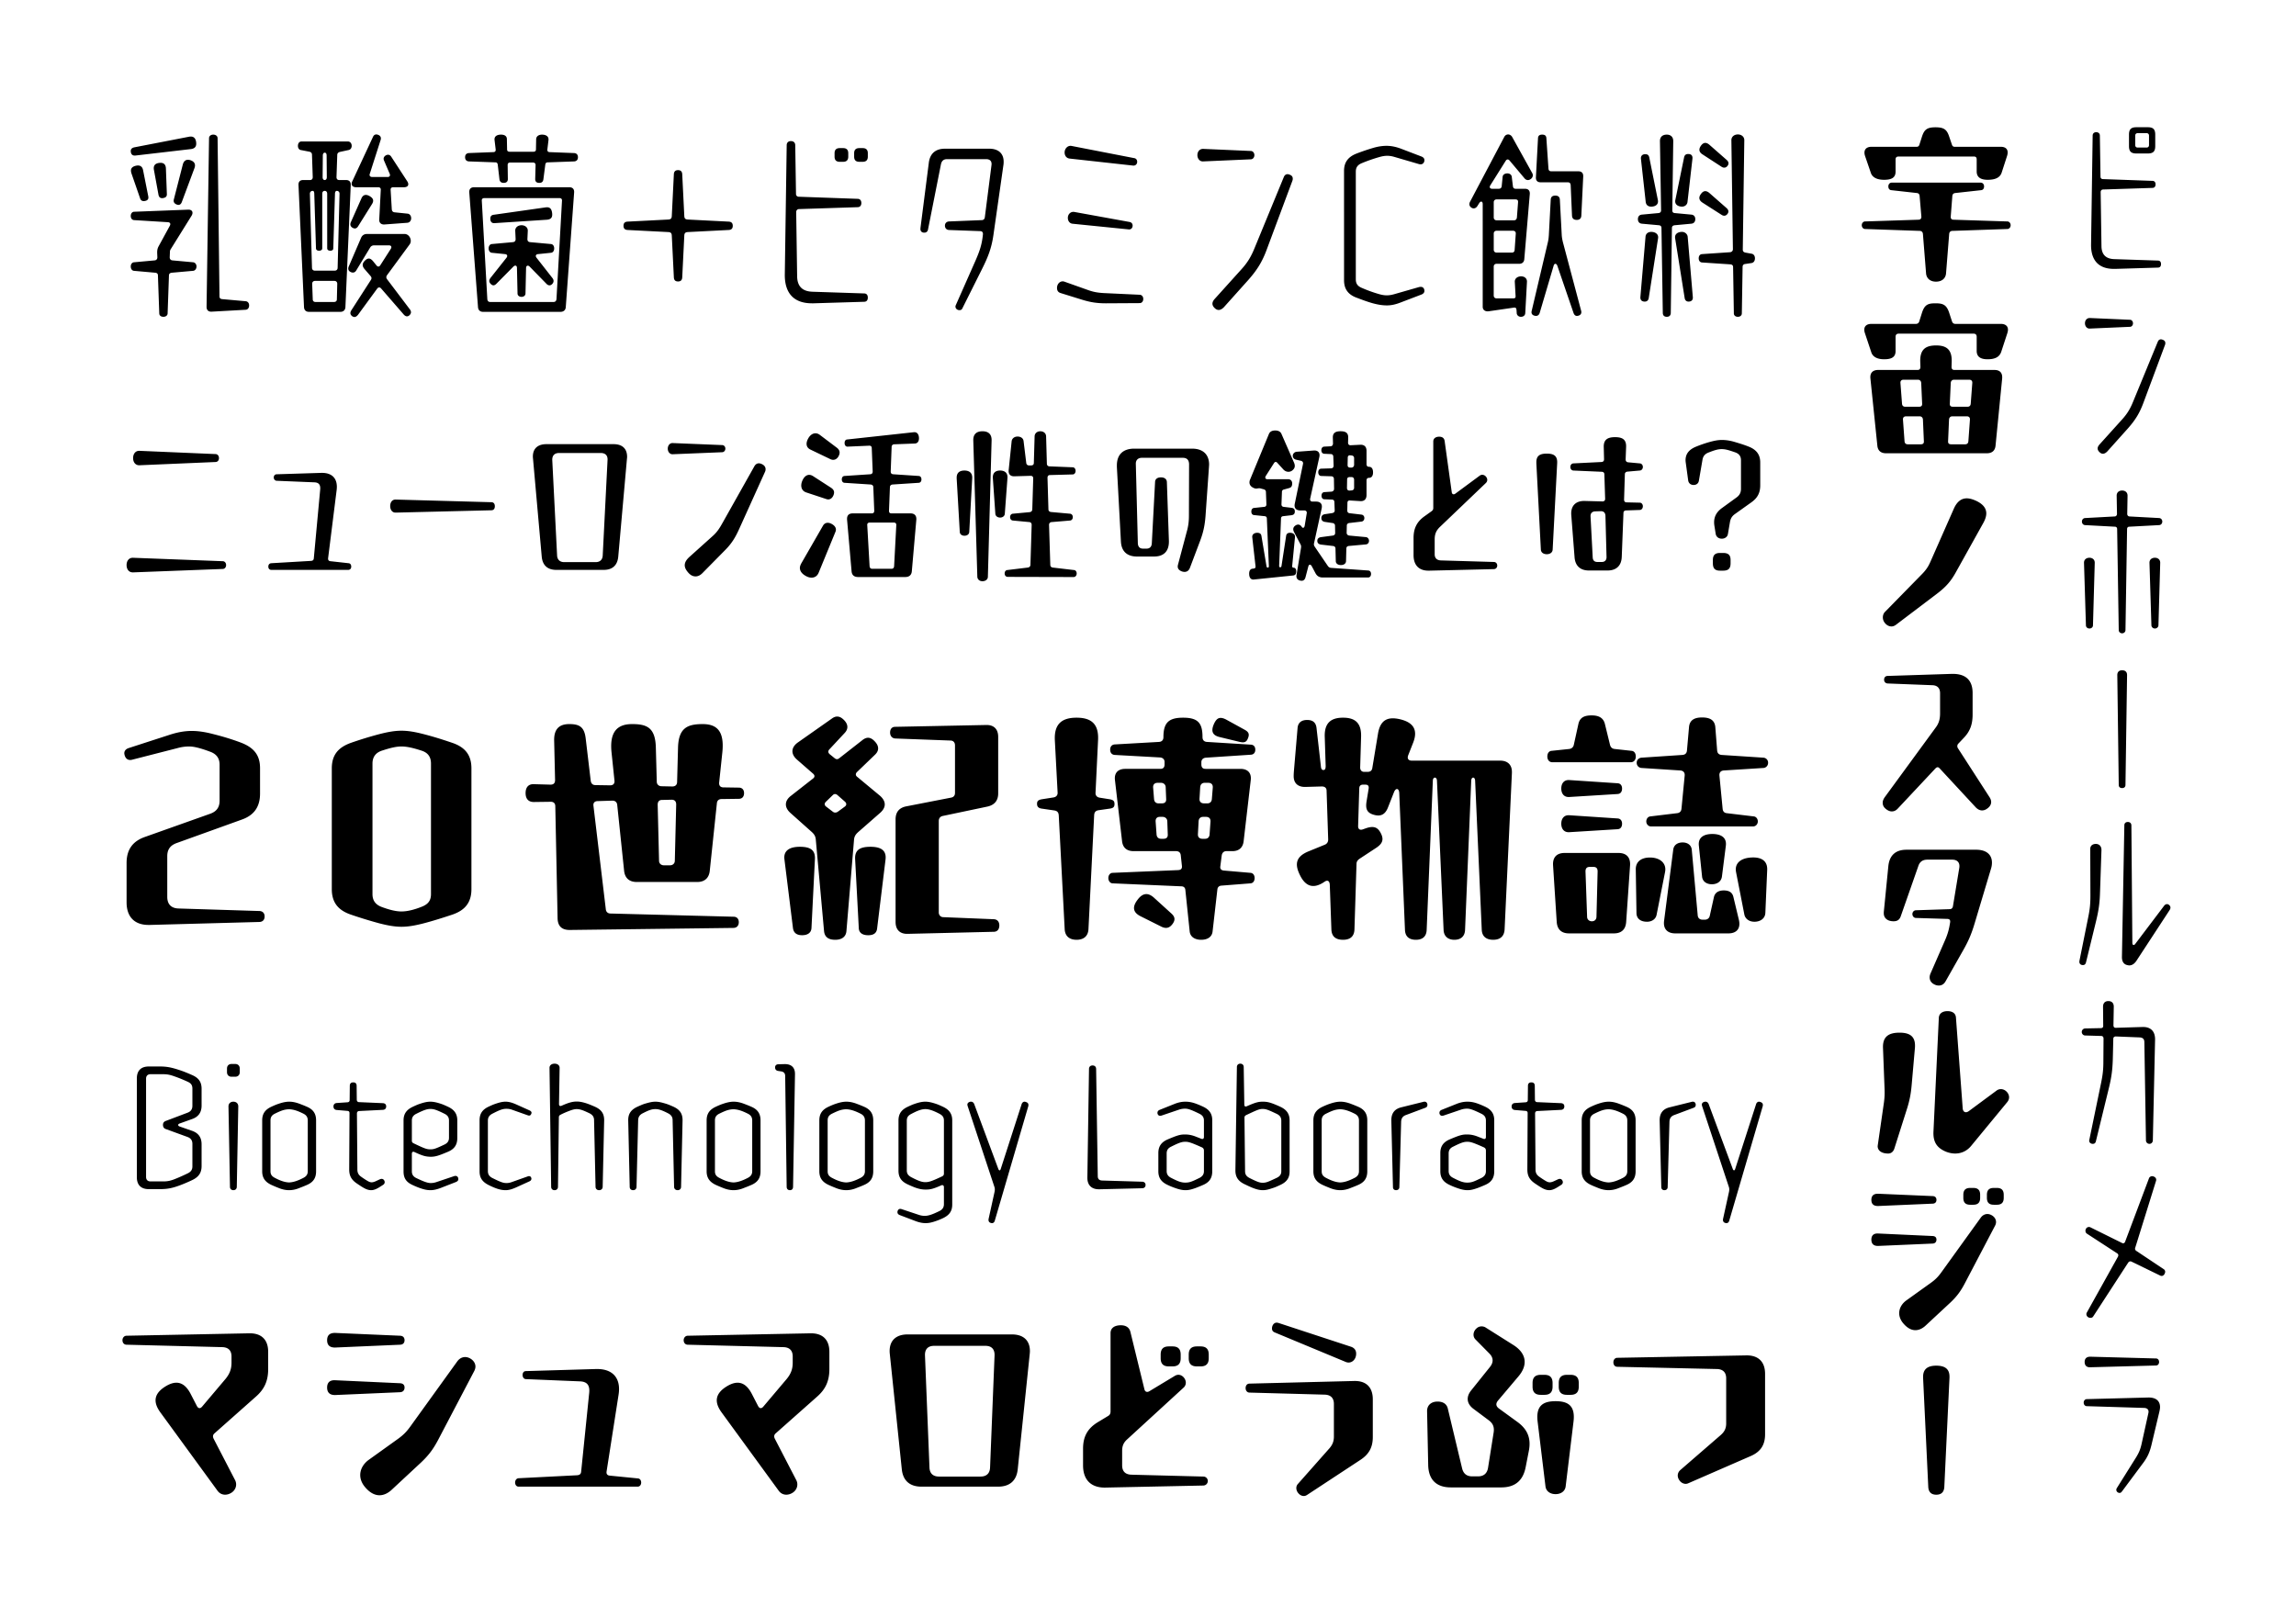 <svg xmlns="http://www.w3.org/2000/svg" viewBox="0 0 595.276 419.528" style="enable-background:new 0 0 595.276 419.528" xml:space="preserve"><path d="m499.367 70.912-.815-10.229c-.041-.529-.367-.815-.856-.815l-14.142-.488c-.489 0-.856-.448-.856-.979s.367-.979.856-.979l13.816-.448c.53 0 .815-.285.774-.855l-.448-5.258c-.041-.529-.285-.774-.774-.815l-6.562-.733c-.489-.041-.774-.407-.774-.978s.367-.979.896-.979h23.027c.53 0 .896.407.896.979 0 .57-.285.937-.774.978l-6.643.733c-.489.041-.774.286-.815.815l-.408 5.258c-.041.57.204.855.733.855l13.939.448c.489 0 .856.448.856.979s-.367.979-.856.979l-14.224.488c-.489 0-.815.286-.856.815l-.815 10.229c-.122 1.305-1.101 2.12-2.608 2.12-1.466 0-2.444-.815-2.567-2.12zm-14.305-26.043-1.508-4.401c-.489-1.468.163-2.404 1.671-2.404h11.697c.367 0 .571-.163.693-.489l.693-2.16c.611-1.875 1.386-2.405 3.505-2.405 2.119 0 2.934.53 3.545 2.405l.734 2.16c.122.326.326.489.693.489h11.941c1.508 0 2.119.896 1.63 2.404l-1.386 4.279c-.408 1.264-1.589 1.875-3.627 1.875-1.916 0-2.853-.733-2.853-2.16v-3.098c0-.53-.204-.774-.733-.774h-19.522c-.53 0-.774.244-.774.774v3.139c0 1.467-.896 2.119-2.975 2.119-1.835 0-3.016-.611-3.424-1.753zm.122 46.537-1.671-5.014c-.122-.366-.163-.611-.163-.896 0-.938.652-1.508 1.834-1.508h11.534c.448 0 .774-.244.896-.692l.693-2.201c.693-2.16 1.63-2.445 3.505-2.445s2.853.326 3.545 2.445l.734 2.241c.163.448.448.652.896.652h11.778c1.182 0 1.834.57 1.834 1.508 0 .245-.041.489-.163.896l-1.59 4.851c-.489 1.427-1.752 1.915-3.545 1.915-1.753 0-2.812-.611-2.812-2.16V87.33c0-.529-.285-.814-.815-.814h-19.4c-.53 0-.815.285-.815.814v3.709c0 1.631-1.141 2.119-2.975 2.119-1.67 0-2.892-.57-3.3-1.752zm1.549 24.128-1.793-17.362c-.163-1.427.571-2.242 1.997-2.242h10.189c.53 0 .774-.244.774-.814l-.041-1.223c-.122-3.261 1.345-4.32 4.116-4.32 2.731 0 4.157 1.101 4.035 4.32l-.041 1.223c0 .57.245.814.774.814h10.352c1.467 0 2.12.815 1.997 2.242l-1.711 17.362c-.123 1.345-.938 1.997-2.242 1.997h-26.165c-1.304 0-2.119-.652-2.241-1.997zm10.841-10.067c.53 0 .815-.244.774-.815l-.245-5.379c-.041-.489-.367-.815-.856-.815h-3.709c-.53 0-.856.285-.815.855l.408 5.38c.041.489.326.774.815.774h3.628zm.448 9.741c.53 0 .815-.245.774-.815l-.245-5.624c-.041-.489-.367-.815-.856-.815h-3.505c-.53 0-.856.285-.815.855l.408 5.625c.041.489.326.774.815.774h3.424zm11.494 0c.489 0 .774-.285.815-.774l.408-5.625c.041-.57-.285-.855-.815-.855h-3.75c-.489 0-.815.326-.856.815l-.245 5.624c-.041.57.245.815.774.815h3.669zm.611-9.741c.489 0 .774-.285.815-.774l.408-5.38c.041-.57-.285-.855-.815-.855h-3.913c-.489 0-.815.326-.856.815l-.245 5.379c-.041.571.245.815.774.815h3.832zm-19.726 56.97c-.652 0-1.263-.326-1.711-.896a2.246 2.246 0 0 1-.53-1.468c0-.529.204-1.06.53-1.386l9.741-9.944c.896-.938 1.467-1.753 1.997-2.935l6.154-13.938c.815-1.834 1.957-2.649 3.342-2.649.733 0 1.549.245 2.445.652 1.712.815 2.608 1.875 2.608 3.261 0 .692-.245 1.508-.734 2.404l-7.173 12.879c-1.304 2.364-2.608 3.79-4.728 5.421l-10.76 8.151c-.366.284-.773.448-1.181.448zm15.895 12.301c3.383 0 5.135 1.671 5.135 4.973v5.543c0 2.445-.57 4.279-2.282 6.072l-1.467 1.549a.965.965 0 0 0-.082 1.101l8.233 12.757c.285.448.407.855.407 1.223 0 .733-.448 1.304-.978 1.671-.938.733-2.079.733-3.057-.326l-9.251-9.985c-.408-.448-.693-.53-1.182-.041l-9.741 10.393c-.489.53-1.019.734-1.549.734s-1.06-.245-1.549-.652c-.57-.448-.815-.979-.815-1.59 0-.448.163-.896.489-1.386l13.327-18.218c.774-1.06 1.06-2.16 1.06-3.546v-5.258c0-1.304-.693-2.037-1.997-2.078l-11.575-.448c-.611-.041-.938-.448-.938-.979 0-.57.326-.978.938-.978l16.506-.53h.368zm-12.023 45.599h18.096c2.567 0 4.076 1.223 4.076 3.343 0 .529-.082 1.1-.286 1.711l-4.198 14.021c-.774 2.608-1.549 4.483-2.894 6.848l-4.646 8.191c-.408.733-1.019 1.101-1.753 1.101a2.5 2.5 0 0 1-1.223-.326c-1.06-.529-1.426-1.63-.938-2.771l3.791-8.681c.734-1.712 1.019-2.812 1.304-4.605.082-.57-.122-.896-.774-.896l-8.07-.245c-.53 0-.937-.448-.937-1.019 0-.53.407-.979.937-.979l8.722-.285c.489 0 .774-.285.856-.774l1.63-9.863c.245-1.386-.448-2.2-1.834-2.2h-6.439c-1.182 0-1.956.529-2.323 1.63l-4.564 13.042c-.367 1.06-1.06 1.305-1.875 1.305-1.467 0-2.527-.734-2.527-2.079v-.285l1.182-11.941c.285-2.775 1.874-4.243 4.687-4.243zm-7.459 76.861.041-.326 1.59-11.004c.163-1.264.204-2.12.163-3.424l-.408-10.678c-.122-2.935 1.426-3.994 4.279-3.994 2.812 0 4.239 1.06 3.994 3.994l-.856 9.74c-.204 2.16-.489 3.709-1.141 5.828l-3.342 10.516c-.286.855-.897 1.263-1.59 1.263-1.67 0-2.73-.733-2.73-1.915zm14.469-3.79 1.386-29.427c.041-1.223 1.019-1.793 2.242-1.793 1.182 0 2.12.489 2.201 1.671l1.753 23.558c.082.978.815 1.263 1.589.692l7.214-5.339c.774-.57 1.834-.448 2.567.285.408.407.652.938.652 1.467 0 .449-.163.856-.448 1.223l-9.374 11.371c-1.06 1.305-2.527 1.997-4.157 1.997-.856 0-1.793-.203-2.69-.611-2.12-.978-3.057-2.485-2.935-5.094zm-16.099 17.721c0-.896.408-1.63 1.793-1.589l14.143.611c.652.041.937.448.937.978s-.285.938-.937.979l-14.143.611c-1.385.041-1.793-.693-1.793-1.59zm0 10.311c0-.896.408-1.671 1.793-1.589l14.102.651c.693.041.978.408.978.938s-.285.979-.978 1.02l-14.102.611c-1.385.04-1.793-.734-1.793-1.631zm11.412 23.476c-1.142 0-2.242-.651-3.261-1.915-1.671-2.119-.938-4.442.896-5.788l6.48-4.646c1.06-.774 1.752-1.468 2.527-2.527l10.311-14.306c.652-.896 1.712-1.223 2.771-.651 1.06.57 1.508 1.671.938 2.73l-7.907 15.08c-1.06 1.997-2.038 3.301-3.668 4.85l-6.399 5.95c-.854.816-1.791 1.223-2.688 1.223zm12.43-34.316v-.774c0-1.223.571-1.793 1.793-1.793h.774c1.223 0 1.793.57 1.793 1.793v.774c0 1.223-.571 1.793-1.793 1.793h-.774c-1.222 0-1.793-.571-1.793-1.793zm6.114 0v-.774c0-1.223.57-1.793 1.793-1.793h.774c1.223 0 1.793.57 1.793 1.793v.774c0 1.223-.571 1.793-1.793 1.793h-.774c-1.223 0-1.793-.571-1.793-1.793zm-16.547 46.415c0-1.834.979-2.895 3.424-2.895 2.527 0 3.423 1.101 3.423 2.854v.244l-1.345 28.366c-.082 1.427-.897 1.997-2.079 1.997-1.182 0-1.997-.57-2.079-1.997l-1.345-28.366v-.203zm49.524-289.824 11.331.374c.623 0 .83.415.83.913s-.208.913-.83.913l-11.04.332h-.332c-4.067 0-5.935-2.324-5.935-6.184l.415-28.347c0-.623.415-.913.913-.913.54 0 .955.291.955.913l.166 10.625c0 .374.249.623.623.623l12.825.457c.581 0 .83.415.83.913s-.249.913-.83.913l-12.783.415c-.374 0-.623.291-.623.664l.208 14.07c.039 2.157 1.16 3.236 3.277 3.319zm3.86-29.302v-2.988c0-1.37.54-1.909 1.909-1.909h2.988c1.37 0 1.909.54 1.909 1.909v2.988c0 1.37-.54 1.909-1.909 1.909h-2.988c-1.37 0-1.909-.539-1.909-1.909zm2.241.374h2.324c.374 0 .623-.249.623-.623v-2.49c0-.374-.249-.623-.623-.623h-2.324c-.374 0-.623.249-.623.623v2.49c0 .374.249.623.623.623zM540.563 83.83c0-.747.457-1.37 1.245-1.37l10.417.457c.457 0 .789.415.789.913s-.332.913-.789.913l-10.417.457c-.747.041-1.245-.623-1.245-1.37zm4.648 33.826c-.291 0-.54-.125-.789-.332-.706-.623-.789-1.287-.083-2.075l5.728-6.35c1.411-1.536 2.2-2.822 2.988-4.773l6.392-15.522c.249-.581.706-.747 1.287-.498.457.166.664.457.664.872 0 .125 0 .208-.083.457l-5.603 15.024c-.996 2.698-2.117 4.482-4.026 6.641l-5.354 5.977c-.374.371-.747.579-1.121.579zm4.109 45.732-.415-26.189c0-.374-.208-.623-.581-.623l-7.761-.415c-.457-.042-.789-.415-.789-.913s.332-.872.789-.913l7.678-.415c.374 0 .623-.291.623-.664l-.083-4.731c0-.872.623-1.328 1.411-1.328s1.411.457 1.411 1.328l-.083 4.731c0 .374.249.664.623.664l7.678.415c.457.042.789.415.789.913s-.332.872-.789.913l-7.761.415c-.374 0-.581.249-.581.623l-.415 26.189c0 .457-.374.83-.872.83s-.872-.373-.872-.83zm-8.508-1.245-.498-16.145c-.042-.913.623-1.37 1.411-1.37.747 0 1.411.457 1.37 1.37l-.457 16.145c0 .498-.415.83-.913.83s-.913-.332-.913-.83zm16.975-.041-.498-16.104c-.042-.913.623-1.37 1.411-1.37.747 0 1.411.457 1.37 1.37l-.457 16.104c0 .498-.415.872-.913.872s-.913-.374-.913-.872zm-7.595 11.701c.706 0 1.287.332 1.287 1.245l-.415 28.472c0 .581-.374.83-.872.83s-.872-.249-.872-.83l-.374-28.472c.001-.913.582-1.245 1.246-1.245zm-11.082 75.574c0-.083.042-.332.083-.539l2.241-11.123c.415-2.034.54-3.404.54-5.479l-.042-12.078c0-.955.706-1.328 1.453-1.328.872 0 1.494.623 1.453 1.66l-.374 10.999c-.083 2.822-.374 4.69-1.038 7.429l-2.573 10.542c-.125.581-.415.788-.83.788-.456.001-.913-.248-.913-.871zm11.04-1.328.623-34.033c0-.623.415-.872.913-.872s.913.291.913.913l.249 30.422c0 .622.415.747.747.29l7.471-9.877c.374-.498.872-.582 1.287-.25.249.208.374.457.374.706 0 .208-.083.415-.208.622l-8.633 13.199c-.54.788-1.162 1.162-1.826 1.162-.166 0-.374-.042-.54-.084-.913-.205-1.411-.953-1.37-2.198zm-1.577 18.463 6.848-.207c2.158-.083 3.32 1.079 3.32 3.195l-.581 26.189c0 .498-.374.913-.872.913a.895.895 0 0 1-.913-.913l-.415-25.441c0-.83-.415-1.204-1.204-1.246l-6.184-.248c-.374 0-.664.207-.664.58l-.125 5.23c-.083 2.822-.332 4.73-.996 7.471l-3.403 13.945c-.125.456-.415.622-.789.622-.581 0-1.038-.415-.913-.996l3.071-14.858c.415-2.033.581-3.403.581-5.479l.042-5.977c0-.373-.208-.664-.581-.664l-4.192-.125c-.457 0-.872-.414-.872-.912s.415-.914.913-.914l4.026-.082c.374 0 .623-.166.623-.582l-.042-4.98c0-.954.54-1.452 1.37-1.452.872 0 1.411.498 1.411 1.452l-.083 4.814c.002.458.209.665.624.665zm5.313 57.854 7.097 4.732a.797.797 0 0 1 .374.664c0 .207-.083.414-.166.58-.291.498-.706.623-1.121.416l-7.429-3.611c-.332-.166-.664-.041-.872.249l-9.089 13.987c-.166.248-.415.332-.706.332-.208 0-.415-.042-.581-.166-.498-.291-.54-.872-.374-1.162l8.093-14.527c.166-.332.125-.664-.208-.871l-7.844-5.105c-.249-.166-.374-.456-.374-.746 0-.166.042-.332.125-.498.249-.457.747-.582 1.121-.416l8.218 4.068c.374.207.706.041.83-.332l6.184-16.436c.125-.332.457-.54.83-.54.125 0 .249.042.374.083.457.166.789.581.623 1.121l-5.396 17.348c-.124.374 0 .623.291.83zm-13.655 39.342c0-.498.332-.912.83-.912l15.896-.416c1.951-.041 3.071.83 3.071 2.49 0 .374-.083.789-.166 1.162l-2.075 8.717c-.457 1.867-1.038 3.154-2.2 4.689l-5.437 7.305c-.249.332-.415.373-.623.373-.581 0-1.079-.622-.706-1.244l5.022-8.011c.706-1.162 1.079-2.034 1.37-3.32l1.785-8.093c.208-.872-.249-1.328-1.079-1.37l-14.858-.456c-.498 0-.83-.416-.83-.914zm19.548-10.541c0 .498-.291.912-.83.912l-17.017.457c-1.038.041-1.453-.581-1.453-1.369 0-.914.54-1.37 1.453-1.37l17.017.456c.54-.001.83.415.83.914zM38.507 239.837c-3.673 0-5.688-2.133-5.688-5.866V223.78c0-3.437 1.541-5.629 4.74-6.754l17.005-6.043c1.6-.593 2.37-1.659 2.37-3.377v-9.302c0-1.718-.83-2.785-2.429-3.377-2.548-.948-4.207-1.363-5.451-1.363-.948 0-1.955.118-3.021.415L34.241 197c-.948.237-1.6-.178-1.896-1.067a2.63 2.63 0 0 1-.119-.592c0-.652.415-1.126 1.126-1.363L43.78 190.6c2.133-.711 4.029-1.066 5.925-1.066 1.777 0 3.614.296 5.629.83 2.37.592 4.74 1.304 7.11 2.192 3.259 1.244 4.977 3.14 4.977 6.636v6.577c0 3.437-1.541 5.629-4.74 6.755l-16.945 6.103c-1.6.592-2.37 1.659-2.37 3.377v10.546c0 1.896 1.007 2.962 2.903 3.021l20.915.652c.889 0 1.422.533 1.422 1.422 0 .889-.533 1.422-1.422 1.422l-28.38.77h-.297zm52.495-2.666c-3.318-1.126-4.977-3.141-4.977-6.636v-31.284c0-3.496 1.659-5.451 4.977-6.636 2.37-.83 4.858-1.6 7.347-2.251 2.074-.533 3.91-.889 5.747-.889s3.673.355 5.747.889c2.548.652 4.977 1.422 7.406 2.251 3.318 1.126 4.977 3.14 4.977 6.636v31.284c0 3.496-1.659 5.51-4.977 6.636-2.488.829-4.917 1.6-7.406 2.251-2.074.533-3.91.889-5.747.889s-3.673-.355-5.747-.889a115.674 115.674 0 0 1-7.347-2.251zm13.094-.83c1.659 0 3.496-.533 5.155-1.185 1.718-.652 2.489-1.6 2.489-3.318v-33.832c0-1.718-.771-2.844-2.489-3.377-2.015-.652-3.673-1.066-5.155-1.066-1.481 0-3.021.415-5.036 1.066-1.659.533-2.488 1.659-2.488 3.377v33.832c0 1.718.829 2.785 2.488 3.377 1.777.652 3.496 1.126 5.036 1.126zm40.468 1.778-.593-29.032c0-.771-.415-1.185-1.185-1.185l-4.384.059c-1.6 0-2.133-1.066-2.133-2.311s.533-2.37 2.133-2.311l4.325.119c.771 0 1.185-.355 1.185-1.185l-.237-10.25c-.06-3.022 1.362-4.266 3.91-4.266s3.911.652 4.266 3.733l1.304 10.961c.118.771.533 1.126 1.244 1.126l3.792.059c.77 0 1.185-.415 1.125-1.185l-.77-7.406c-.533-5.273 1.481-7.288 5.333-7.288 3.91 0 6.043.948 6.162 6.162l.237 8.769c0 .711.533 1.185 1.244 1.185l2.785.06c.771 0 1.244-.415 1.244-1.185l.237-8.828c.119-5.214 2.488-6.162 6.399-6.162 3.851 0 5.629 2.015 5.096 7.288l-.83 7.88c-.06.83.355 1.244 1.125 1.244l3.97.06c.948 0 1.363.651 1.363 1.422 0 .83-.415 1.481-1.363 1.481l-4.444.06c-.711 0-1.185.355-1.244 1.125l-1.836 17.419c-.178 1.896-1.304 2.962-3.259 2.962h-15.701c-1.956 0-3.081-1.066-3.259-2.962l-1.778-17.004c-.059-.711-.533-1.126-1.244-1.126l-3.792.119c-.77 0-1.244.415-1.125 1.244l3.199 26.781c.06.711.533 1.126 1.244 1.126l31.876.83c.948 0 1.363.652 1.363 1.422 0 .83-.474 1.481-1.422 1.481l-42.423.533c-2.014-.002-3.08-.951-3.139-3.024zm29.151-13.746c.711 0 1.244-.474 1.244-1.185l.355-14.576c0-.83-.415-1.244-1.185-1.244l-2.488.059c-.771 0-1.126.474-1.126 1.244l.355 14.517c0 .711.533 1.185 1.245 1.185h1.6zm31.876 16.294-2.133-17.183c-.059-.474-.118-.948-.118-1.125 0-1.956 1.6-2.785 4.029-2.785 2.726 0 4.029.829 3.911 3.199l-.889 17.834c-.06 1.362-1.126 1.896-2.429 1.896-1.304 0-2.193-.533-2.371-1.836zm8.058.77-2.133-23.641c-.059-.948-.415-1.481-1.066-2.074l-5.51-4.917c-1.6-1.422-1.6-3.141.119-4.444l5.747-4.503c.474-.355.474-.83 0-1.244l-4.207-3.674c-1.659-1.481-1.481-3.199.296-4.444l8.769-6.162c.474-.355.948-.533 1.363-.533.711 0 1.244.355 1.777.889.948.948 1.304 2.133.237 3.318l-4.029 4.325c-.415.474-.296.889.119 1.244l1.244 1.007c.415.355.83.355 1.245 0l5.984-4.681c1.363-1.066 2.37-.592 3.318.474.948 1.066 1.066 2.251-.06 3.318l-4.681 4.503c-.355.355-.415.83 0 1.185l5.925 4.918c1.659 1.422 1.718 3.021.119 4.443l-5.747 5.037c-.652.592-1.007 1.125-1.066 2.074l-1.956 23.522c-.118 1.659-1.363 2.311-2.903 2.311s-2.726-.533-2.904-2.251zm3.614-30.988 1.778-1.304c.474-.355.474-.83.059-1.244l-1.955-1.718c-.415-.355-.83-.415-1.244 0l-1.778 1.718c-.415.415-.415.889.06 1.244l1.777 1.363c.415.297.889.237 1.303-.059zm5.392 30.218-.948-17.894c-.118-2.37 1.244-3.199 3.97-3.199 2.667 0 4.207.889 3.911 3.318l-2.192 17.953c-.178 1.244-1.066 1.659-2.311 1.659-1.363-.001-2.371-.534-2.43-1.837zm9.539-1.6v-26.604c0-1.896.948-3.021 2.785-3.377l11.554-2.251c.711-.119 1.066-.533 1.066-1.245v-12.324c0-.711-.415-1.244-1.185-1.244l-14.339-.533c-.829-.06-1.303-.711-1.303-1.541s.415-1.481 1.303-1.481l23.582-.474c2.015-.059 3.14 1.067 3.14 3.081v14.635c0 1.896-.948 3.022-2.785 3.437l-11.554 2.429c-.652.119-1.066.593-1.066 1.304v23.7c0 .711.474 1.244 1.185 1.244l13.094.534c1.007.059 1.422.77 1.422 1.6 0 .889-.415 1.659-1.481 1.659l-22.278.534c-2.014.057-3.14-1.069-3.14-3.083zm43.845 1.896-1.54-29.566c-.06-.77-.415-1.125-1.126-1.244l-3.259-.474c-.948-.119-1.244-.592-1.244-1.244s.237-1.007 1.244-1.185l3.022-.474c.711-.118 1.125-.592 1.066-1.303l-.711-13.45c-.237-4.325 1.836-5.925 5.628-5.925 3.733 0 5.807 1.541 5.57 5.866l-.652 13.568c-.059.711.355 1.185 1.066 1.304l2.607.415c1.007.178 1.244.533 1.244 1.244s-.296 1.066-1.244 1.185l-2.903.415c-.711.118-1.066.474-1.125 1.244l-1.481 29.625c-.118 1.955-1.422 2.725-3.081 2.725-1.659-.001-2.962-.771-3.081-2.726zm32.41.592-1.125-10.783c-.059-.652-.474-.948-1.066-.948l-17.775-.77c-.652 0-1.126-.652-1.126-1.363 0-.771.474-1.363 1.126-1.363l17.004-.711c.711-.06 1.007-.355.948-1.067l-.296-2.725c-.059-.771-.533-1.126-1.244-1.126h-11.021c-1.777 0-2.785-.948-2.962-2.607l-1.837-15.761c-.237-1.896.771-2.962 2.667-2.962h9.065c.771 0 1.126-.355 1.126-1.185v-.592c0-.711-.474-1.126-1.185-1.185l-11.731-.652c-.83-.059-1.185-.651-1.185-1.363 0-.711.355-1.303 1.185-1.362l11.494-.652c.711-.06 1.126-.474 1.126-1.244 0-3.733 1.363-5.037 5.096-5.037 3.851 0 5.036 1.363 5.036 5.037 0 .77.415 1.185 1.125 1.244l11.436.711c.77.059 1.125.592 1.125 1.303s-.355 1.245-1.125 1.304l-11.672.77c-.711.06-1.185.474-1.185 1.185v.533c0 .83.355 1.185 1.126 1.185h9.006c1.896 0 2.903 1.067 2.666 2.962l-1.836 15.761c-.178 1.659-1.185 2.607-2.903 2.607h-1.541c-.711 0-1.126.415-1.244 1.126l-.355 2.785c-.119.711.237 1.066.948 1.125l6.873.593c.711.059 1.066.652 1.066 1.363s-.355 1.303-1.066 1.363l-7.584.592c-.593.059-.948.415-1.007 1.007l-1.244 10.902c-.178 1.481-1.422 2.133-2.962 2.133-1.486 0-2.789-.651-2.967-2.133zm-12.739-3.97c-2.133-1.066-2.074-2.548-.83-4.207 1.244-1.718 2.666-2.133 4.384-.533l4.503 4.088c.948.889.948 1.718.178 2.726-.77 1.007-1.659 1.185-2.785.652l-5.45-2.726zm5.511-29.269c.77 0 1.185-.355 1.125-1.185l-.119-2.962c0-.711-.533-1.185-1.244-1.185h-.83c-.77 0-1.244.415-1.185 1.245l.237 2.962c.059.711.474 1.125 1.185 1.125h.831zm.414 9.184c.77 0 1.185-.355 1.126-1.185l-.119-3.318c0-.711-.533-1.185-1.244-1.185h-.652c-.771 0-1.185.415-1.126 1.244l.237 3.318c.059.711.474 1.125 1.185 1.125h.593zm10.784 0c.711 0 1.125-.415 1.185-1.125l.237-3.318c.059-.83-.415-1.244-1.185-1.244h-.711c-.711 0-1.126.415-1.185 1.126l-.178 3.318c-.059.83.415 1.244 1.185 1.244h.652zm.592-9.184c.711 0 1.126-.415 1.185-1.125l.237-2.962c.06-.83-.415-1.245-1.185-1.245h-.889c-.711 0-1.125.415-1.185 1.126l-.178 2.962c-.059.83.415 1.244 1.185 1.244h.83zm3.259-17.182c-2.074-.474-2.251-1.659-1.6-3.259.651-1.541 1.303-1.718 1.836-1.718.415 0 .948.178 1.481.474l4.74 2.607c1.185.651 1.185 1.303.83 2.192-.355.948-.889 1.244-2.133.948l-5.154-1.244zm28.914 49.829-.415-11.554c-.059-1.007-.592-1.304-1.363-.771-3.021 2.074-5.036 1.066-6.399-1.777-1.363-2.785-1.066-4.74 2.251-6.103l4.207-1.718c.592-.237.889-.711.889-1.362l-.415-12.621c0-.77-.474-1.125-1.244-1.125l-4.207.118c-1.956.06-3.081-.948-3.081-2.785 0-.237 0-.474.059-1.303l.948-11.139c.118-1.541 1.125-2.133 2.488-2.133 1.244 0 2.251.474 2.429 2.074l1.126 9.895c.059.771.296 1.007.652 1.007.415 0 .592-.296.592-1.066l-.237-7.525c-.119-3.614 1.6-4.977 4.74-4.977s4.799 1.363 4.681 4.977l-.237 7.939c0 .652.355 1.126 1.007 1.126h.948c.652 0 1.066-.296 1.185-.948l1.481-8.947c.592-3.555 2.488-4.503 5.747-3.732 3.2.77 4.74 2.548 3.377 6.043l-1.304 3.318c-.296.83.059 1.363.948 1.363h22.93c1.896 0 3.021 1.066 3.021 2.903v.296l-1.896 40.586c-.118 1.955-1.363 2.666-2.962 2.666s-2.903-.711-2.962-2.666l-1.718-38.631c-.059-1.007-.948-1.007-1.007 0l-1.6 38.69c-.06 1.896-1.304 2.607-2.785 2.607s-2.726-.77-2.785-2.607l-1.718-38.69c-.059-1.007-1.007-1.007-1.066 0l-1.6 38.69c-.059 1.956-1.304 2.607-2.785 2.607-1.541 0-2.785-.651-2.844-2.607l-1.481-35.431c-.06-1.304-.889-1.422-1.363-.237l-1.541 3.911c-.771 2.015-2.015 2.429-3.673 1.955-1.659-.474-2.252-1.363-1.896-3.496l.533-3.259c.118-.77-.178-1.066-.889-1.066h-.533c-.711 0-1.007.355-1.007 1.066l-.296 9.717c0 .77.474 1.066 1.185.829l.83-.296c2.074-.711 3.081-.237 3.851 1.244.77 1.481.652 2.607-1.126 3.792l-4.325 2.844c-.533.355-.83.771-.83 1.363l-.533 16.946c-.059 2.074-1.363 2.725-2.962 2.725-1.657 0-2.961-.651-3.02-2.725zm55.991-44.793c0-.771.355-1.422 1.126-1.481l4.503-.474c.651-.059 1.125-.474 1.244-1.125l1.185-5.392c.415-1.778 1.719-2.192 3.437-2.192 1.719 0 3.021.533 3.437 2.251l1.304 5.333c.178.711.593 1.066 1.244 1.125l4.325.474c.771.059 1.126.711 1.126 1.481 0 .83-.475 1.481-1.304 1.481H402.48c-.831 0-1.305-.651-1.305-1.481zm2.429 42.837-.947-14.635c-.119-2.074.947-3.199 3.021-3.199h13.924c2.073 0 3.14 1.125 3.021 3.199l-1.007 14.635c-.119 2.015-1.245 3.022-3.2 3.022h-11.612c-1.956 0-3.081-1.007-3.2-3.022zm1.186-34.542c0-1.244.651-2.311 2.133-2.192l12.502.83c.77.059 1.125.652 1.125 1.363 0 .77-.355 1.363-1.125 1.422l-12.502.771c-1.482.116-2.133-.95-2.133-2.194zm0 9.124c0-1.244.651-2.311 2.133-2.192l12.502.83c.77.059 1.125.652 1.125 1.363 0 .77-.355 1.363-1.125 1.422l-12.502.771c-1.482.117-2.133-.95-2.133-2.194zm9.124 24.115.297-11.731c0-.83-.355-1.185-1.126-1.185h-.889c-.771 0-1.126.355-1.126 1.185l.415 11.731c0 .711.533 1.185 1.244 1.185s1.185-.474 1.185-1.185zm10.369-1.007-.178-11.198c-.06-2.192 1.6-3.2 3.851-3.14 2.43.059 4.207 1.481 3.733 3.792l-2.192 11.08c-.237 1.126-1.244 1.777-2.488 1.777-1.542-.001-2.726-.712-2.726-2.311zm2.548-23.7c0-.651.414-1.244 1.066-1.303l6.873-.83c.711-.059 1.125-.474 1.185-1.185l.83-8.591c.059-.77-.356-1.244-1.126-1.303l-10.072-.652c-.712-.059-1.245-.593-1.245-1.363 0-.711.533-1.244 1.245-1.304l10.605-.711c.711-.059 1.126-.415 1.185-1.185l.533-6.043c.178-1.955 1.6-2.488 3.378-2.488 1.836 0 3.259.533 3.437 2.488l.474 6.043c.06.771.474 1.126 1.185 1.185l10.843.711c.652.06 1.186.593 1.186 1.304 0 .77-.533 1.304-1.186 1.363l-10.31.652c-.77.059-1.185.533-1.125 1.303l.829 8.591c.06.711.415 1.126 1.126 1.185l6.932.83c.652.059 1.067.652 1.067 1.303 0 .711-.534 1.304-1.245 1.304h-26.425c-.712-.001-1.245-.593-1.245-1.304zm4.621 25.714 2.37-18.427c.178-1.245 1.185-1.837 2.429-1.837 1.245 0 2.252.652 2.37 1.896l1.541 17.005c.06.711.533 1.125 1.244 1.125h.593c.711 0 1.185-.415 1.303-1.066l1.067-4.799c.296-1.244 1.303-1.718 2.547-1.718 1.245 0 2.192.415 2.489 1.659l1.422 5.925c.533 2.192-.475 3.555-2.726 3.555h-13.746c-2.074 0-3.199-1.185-2.903-3.318zm9.836-11.435-.83-7.999c-.236-2.192 1.363-3.022 3.496-3.022s3.792.83 3.495 3.081l-1.007 7.939c-.178 1.363-1.304 2.015-2.607 2.015-1.363.001-2.429-.71-2.547-2.014zm10.961 9.835-2.133-10.902c-.475-2.311 1.125-3.673 3.851-3.851 2.667-.178 4.325.83 4.207 3.259l-.474 11.08c-.06 1.481-1.304 2.311-2.845 2.311-1.303-.001-2.369-.712-2.606-1.897zM58.374 387.577c-.775 0-1.455-.339-1.939-.97l-14.888-20.415c-2.134-2.958-1.309-5.043 1.358-6.692 2.667-1.648 4.897-1.309 6.595 2.085l1.552 3.006c.34.63.824.728 1.31.194l6.109-7.226c1.067-1.309 1.552-2.521 1.552-4.219v-1.601c0-1.552-.824-2.376-2.376-2.424l-24.828-.63c-.63 0-1.066-.485-1.066-1.164 0-.63.437-1.164 1.066-1.164l31.812-.63h.146c3.055 0 4.752 1.697 4.752 4.801v4.461c0 3.007-.922 5.189-3.2 7.177l-10.717 9.504c-.437.388-.485.824-.243 1.358l5.577 10.765c.63 1.212.146 2.667-1.067 3.346a2.975 2.975 0 0 1-1.505.438zm26.437-40.055c0-1.018.437-1.891 1.988-1.891h.146l16.827.728c.775.048 1.115.533 1.115 1.164s-.34 1.115-1.115 1.164l-16.827.728c-1.649.047-2.134-.826-2.134-1.893zm0 12.269c0-1.066.485-1.988 2.134-1.891l16.778.776c.824.049 1.164.485 1.164 1.115s-.34 1.164-1.164 1.212l-16.778.728c-1.649.048-2.134-.874-2.134-1.94zm13.578 27.931c-1.358 0-2.667-.776-3.88-2.279-1.988-2.522-1.115-5.286 1.067-6.886l7.71-5.528c1.261-.921 2.085-1.746 3.007-3.007l12.269-17.021c.775-1.067 2.036-1.455 3.297-.776.873.485 1.406 1.261 1.406 2.133 0 .34-.097.728-.291 1.116l-9.407 17.942c-1.261 2.376-2.425 3.928-4.364 5.771l-7.613 7.08c-1.019.97-2.134 1.455-3.201 1.455zm59.701-5.091 7.322.727c.534.049.825.534.825 1.067 0 .582-.34 1.067-.922 1.067h-30.841c-.582 0-.922-.485-.922-1.067s.34-1.067.873-1.115l15.227-.776c.582-.048.97-.291 1.019-.921l2.085-20.416c.194-1.891-.437-2.909-2.327-3.006l-14.063-.582c-.533 0-.873-.485-.873-1.067s.291-1.018.873-1.018l18.137-.534h.339c4.122 0 6.207 2.473 5.528 6.692l-3.104 19.882c-.097.63.194 1.018.824 1.067zm45.786 4.946c-.776 0-1.455-.339-1.94-.97l-14.887-20.415c-2.134-2.958-1.31-5.043 1.357-6.692 2.667-1.648 4.897-1.309 6.595 2.085l1.552 3.006c.34.63.825.728 1.31.194l6.11-7.226c1.066-1.309 1.552-2.521 1.552-4.219v-1.601c0-1.552-.824-2.376-2.376-2.424l-24.828-.63c-.631 0-1.067-.485-1.067-1.164 0-.63.437-1.164 1.067-1.164l31.811-.63h.146c3.055 0 4.752 1.697 4.752 4.801v4.461c0 3.007-.921 5.189-3.2 7.177l-10.717 9.504c-.437.388-.484.824-.242 1.358l5.576 10.765c.631 1.212.146 2.667-1.066 3.346a2.98 2.98 0 0 1-1.505.438zm29.927-6.643L230.7 351.11c-.048-.436-.048-.679-.048-.776 0-2.764 1.697-4.315 4.655-4.315h27.059c2.958 0 4.655 1.552 4.655 4.315 0 .146 0 .291-.049.776l-3.104 29.823c-.291 3.006-2.085 4.558-5.092 4.558h-19.882c-3.005.001-4.8-1.551-5.091-4.557zm9.651 1.939h10.766c1.552 0 2.425-.824 2.473-2.376l1.164-29.047c.049-1.601-.776-2.473-2.376-2.473h-13.287c-1.601 0-2.425.873-2.376 2.473l1.164 29.047c.047 1.552.92 2.376 2.472 2.376zm49.858-.485 18.669.485c.631 0 1.164.485 1.164 1.164a1.18 1.18 0 0 1-1.164 1.164l-25.556.534c-3.637 0-5.625-2.085-5.625-5.771v-4.315c0-3.152 1.164-5.286 3.928-6.935l2.57-1.552c.437-.243.631-.63.631-1.164V345.68c0-1.455 1.212-2.037 2.667-2.037 1.261 0 2.182.534 2.473 1.697l3.638 14.887c.145.679.679.873 1.261.534l6.595-3.977c1.019-.63 1.939-.146 2.425.485.63.824.63 1.891-.146 2.57l-14.597 13.384c-.97.873-1.31 1.746-1.31 3.006v3.734c0 1.552.825 2.377 2.377 2.425zm7.613-30.211v-.921c0-1.455.679-2.133 2.133-2.133h.922c1.455 0 2.134.679 2.134 2.133v.921c0 1.455-.679 2.134-2.134 2.134h-.922c-1.454 0-2.133-.679-2.133-2.134zm7.274 0v-.921c0-1.455.679-2.133 2.134-2.133h.921c1.455 0 2.134.679 2.134 2.133v.921c0 1.455-.679 2.134-2.134 2.134h-.921c-1.456 0-2.134-.679-2.134-2.134zm29.83 35.74c-.533 0-1.067-.291-1.455-.776-.582-.728-.679-1.697-.049-2.376l8.195-9.262c.776-.921 1.115-1.794 1.115-3.007v-8.438c0-1.552-.824-2.376-2.376-2.425l-19.494-.533c-.63 0-1.018-.534-1.018-1.164 0-.679.388-1.164 1.018-1.164l27.06-.679c3.151-.097 4.897 1.601 4.897 4.752v9.795c0 2.619-.97 4.413-3.152 5.868l-13.868 9.117c-.291.194-.582.292-.873.292zm-7.566-42.432c-.437-.194-.679-.485-.679-1.018 0-.776.485-1.503 1.213-1.503.146 0 .388.048.533.097l18.767 6.158c.824.291 1.31.873 1.31 1.794 0 1.648-1.358 2.715-2.716 2.134l-18.428-7.662zm39.822 34.43-.291-14.014c0-1.649 1.212-2.473 2.716-2.473 1.309 0 2.376.533 2.667 1.843l3.685 15.42c.34 1.455 1.213 2.134 2.668 2.134h1.454c1.455 0 2.376-.728 2.619-2.231l1.454-9.165c.194-1.357-.146-2.279-1.212-3.104l-4.024-3.006c-1.746-1.309-1.988-3.055-.582-4.801l4.897-6.11c.921-1.164.873-2.376-.194-3.443l-3.588-3.637c-.776-.776-.631-1.988.146-2.764.437-.437.873-.63 1.454-.63.34 0 .728.097 1.019.291l7.226 4.558c3.346 2.134 3.831 5.141 1.261 8.147l-5.286 6.255c-.63.776-.533 1.455.243 2.037l4.801 3.492c2.667 1.939 3.588 4.316 2.958 7.516l-.824 4.219c-.68 3.491-2.765 5.237-6.305 5.237h-13.093c-3.736 0-5.773-1.989-5.869-5.771zm27.058-20.367v-.921c0-1.455.679-2.134 2.134-2.134h.921c1.455 0 2.134.679 2.134 2.134v.921c0 1.455-.679 2.134-2.134 2.134h-.921c-1.455 0-2.134-.679-2.134-2.134zm5.964 27.883c-1.357 0-2.473-.727-2.618-2.037l-2.036-16.778c-.485-4.073 1.357-5.286 4.654-5.286 3.298 0 5.141 1.212 4.655 5.286l-2.036 16.778c-.145 1.31-1.26 2.037-2.619 2.037zm.825-27.883v-.921c0-1.455.679-2.134 2.133-2.134h.922c1.455 0 2.134.679 2.134 2.134v.921c0 1.455-.679 2.134-2.134 2.134h-.922c-1.454 0-2.133-.679-2.133-2.134zm32.934 25.216c-.679 0-1.357-.388-1.746-1.067-.533-.824-.436-1.842.34-2.521l10.522-9.117c.922-.824 1.358-1.697 1.358-2.958v-11.687c0-1.552-.824-2.376-2.376-2.425l-25.847-.582c-.631 0-1.019-.485-1.019-1.164 0-.63.388-1.164 1.019-1.164l33.557-.63c3.055 0 4.752 1.697 4.752 4.801v15.663c0 2.764-1.163 4.51-3.686 5.625l-16.244 7.08a1.477 1.477 0 0 1-.63.146zM34.429 148.417c-1.046 0-1.61-.845-1.61-1.892 0-1.087.604-1.932 1.691-1.892l23.226.886c.523 0 .886.442.886 1.006 0 .563-.362 1.006-.886 1.006l-23.226.886h-.081zm.081-29.625c0-1.046.563-1.892 1.57-1.892h.081l19.764.845c.523.04.845.483.845 1.046s-.322.966-.845 1.006l-19.764.845c-1.048.042-1.651-.804-1.651-1.85zm51.159 26.728 4.709.523c.483.041.684.443.684.886 0 .483-.282.845-.805.845H70.373c-.523 0-.805-.362-.805-.845s.241-.845.765-.886l10.305-.604c.443-.041.684-.201.725-.685l1.65-17.792c.121-1.208-.322-1.852-1.489-1.892l-9.741-.402c-.483 0-.805-.402-.805-.845 0-.483.282-.845.805-.845l11.512-.362h.201c2.777 0 4.146 1.65 3.784 4.468l-2.214 17.671c-.041.442.16.724.603.765zm16.863-12.6c-.886 0-1.369-.805-1.369-1.691 0-.885.443-1.69 1.369-1.69h.121l24.715.684c.684 0 .926.483.926 1.047s-.242 1.046-.926 1.046l-24.715.604h-.121zm37.916 11.392-2.254-25.359c-.04-.362-.04-.483-.04-.563 0-2.093 1.288-3.22 3.502-3.22h17.429c2.254 0 3.502 1.167 3.502 3.301 0 .081 0 .161-.04.483l-2.254 25.359c-.202 2.294-1.53 3.461-3.784 3.461h-12.277c-2.255-.001-3.583-1.168-3.784-3.462zm5.836 1.449h8.131c1.167 0 1.811-.644 1.852-1.771l1.248-24.675c.081-1.208-.563-1.852-1.771-1.852h-10.788c-1.167 0-1.812.644-1.771 1.852l1.248 24.675c.04 1.127.724 1.771 1.851 1.771zm26.846-29.425c0-.765.483-1.449 1.208-1.449h.081l12.8.523c.483 0 .845.403.845.926 0 .483-.362.926-.845.926l-12.8.523c-.766.041-1.289-.644-1.289-1.449zm7.205 33.128c-.725 0-1.409-.362-2.013-1.127-1.167-1.369-1.046-2.576.402-3.904l5.958-5.354c1.248-1.087 1.892-2.134 2.697-3.583l8.171-14.531c.483-.886 1.208-1.006 2.013-.604.604.282.926.765.926 1.288 0 .242-.04.483-.161.725l-6.642 14.692c-1.006 2.254-1.972 3.864-3.744 5.635l-5.756 5.836c-.603.645-1.247.927-1.851.927zm27.047-2.214c0-.322.121-.684.322-1.086l5.676-9.862c.483-.845 1.369-.926 2.254-.442.886.483 1.329 1.208.966 2.053l-4.347 10.586c-.362.886-1.047 1.288-1.852 1.288-.483 0-1.006-.161-1.49-.443-.966-.524-1.529-1.248-1.529-2.094zm1.65-19.562c-1.329-.443-1.57-1.771-1.006-3.059s1.57-1.932 2.777-1.167l4.669 3.019c.845.563.926 1.208.604 1.972-.322.765-.966 1.248-1.811.966l-5.233-1.731zm1.087-11.11c-1.248-.604-1.208-1.812-.523-2.979.684-1.167 1.852-1.65 2.938-.846l4.428 3.341c.845.644.885 1.409.443 2.214-.443.805-1.208 1.167-2.093.765l-5.193-2.495zm10.667 31.558-1.167-13.364c-.081-1.127.443-1.65 1.489-1.65h4.911c.443 0 .644-.242.644-.685l-.241-6.118c0-.402-.282-.644-.685-.685l-6.803-.442c-.442-.041-.684-.403-.684-.886s.242-.845.684-.886l6.682-.442c.443-.041.644-.282.644-.725l-.242-6.038c0-.443-.241-.684-.725-.644l-5.514.242c-.523.04-.805-.403-.805-.926 0-.483.201-.886.644-.926l17.349-1.892h.121c.765 0 1.127.644 1.167 1.449.041.805-.282 1.449-1.046 1.489l-5.354.201c-.403 0-.685.282-.685.685l-.241 6.36c0 .443.201.684.644.725l6.642.442c.443.041.684.403.684.886s-.241.845-.684.886l-6.803.442c-.402.041-.685.282-.685.685l-.241 6.118c0 .483.201.685.644.685h4.911c1.047 0 1.61.563 1.53 1.65l-1.167 13.364c-.081.966-.684 1.489-1.69 1.489h-12.237c-1.007 0-1.611-.483-1.691-1.489zm10.304-.644c.443 0 .685-.201.725-.684l.563-10.627c.041-.483-.241-.684-.684-.684h-6.159c-.443 0-.725.201-.684.684l.604 10.627c.041.442.282.684.685.684h4.95zm17.749-9.54-.805-13.887v-.201c0-1.288.765-1.852 2.013-1.852s2.093.604 2.013 2.013l-.765 13.927c-.041.604-.564.966-1.248.966-.645 0-1.168-.362-1.208-.966zm4.548 11.592-1.046-35.342c-.041-1.65.886-2.375 2.375-2.375s2.415.725 2.375 2.375l-.966 35.342c0 .725-.644 1.167-1.409 1.167-.725.001-1.288-.442-1.329-1.167zm4.67-16.342-.644-9.218c-.081-1.409.725-1.973 1.892-1.973 1.167 0 2.012.604 1.892 1.973l-.684 9.218c-.041.644-.604 1.006-1.208 1.006-.644 0-1.208-.362-1.248-1.006zm3.22 16.383c-.483 0-.805-.362-.805-.886 0-.443.242-.845.685-.885l5.313-.644c.403-.041.685-.322.685-.725l.322-10.345c0-.402-.201-.684-.604-.725l-4.267-.402c-.442-.04-.724-.402-.724-.886 0-.483.282-.845.724-.885l4.348-.403c.402-.04.684-.322.684-.725l.242-8.01c0-.483-.242-.684-.685-.684l-4.186.121c-1.087.041-1.61-.604-1.489-1.65l.765-7.406c.081-.765.725-1.248 1.53-1.248s1.489.403 1.57 1.208l.684 5.595c.041.443.322.685.725.685h.523c.442 0 .725-.202.725-.644l.201-6.924c.04-.805.684-1.288 1.489-1.288s1.449.483 1.489 1.288l.201 7.125c0 .402.282.684.685.684l5.998.242c.483 0 .765.443.765.926s-.282.926-.765.926l-5.877.161c-.443 0-.644.282-.644.725l.242 8.171c0 .403.282.645.684.685l4.911.443c.442.04.724.402.724.885s-.282.846-.724.886l-4.791.402c-.402.041-.644.322-.644.725l.322 10.345c0 .443.282.684.684.725l5.475.644c.443.04.684.442.684.885 0 .523-.322.926-.805.926l-17.069-.043zm45.845-1.288a2.48 2.48 0 0 1-.685-.121c-.845-.322-1.288-.846-1.006-1.812l2.214-8.333c.443-1.529.604-2.737.604-4.347l.04-13.364c-.04-1.087-.604-1.61-1.61-1.61h-10.627c-1.006 0-1.61.604-1.57 1.61l.523 20.569c.041.846.483 1.369 1.288 1.369h1.006c.805 0 1.288-.523 1.328-1.369l.846-15.94c.04-.805.684-1.167 1.529-1.167.805 0 1.489.362 1.53 1.208l.523 15.215c.08 2.657-1.248 4.106-3.864 4.106h-4.388c-2.576 0-4.065-1.329-4.187-3.905l-1.046-19.321v-.402c0-2.818 1.61-4.348 4.508-4.348h14.974c2.858 0 4.428 1.53 4.428 4.146l-.041.685-.845 12.036c-.161 2.657-.523 4.629-1.489 7.165l-2.616 6.923c-.28.685-.763 1.007-1.367 1.007zm16.742.523c0-.845.282-1.328 1.006-1.368.563-.041.684-.242.644-.644l-.845-7.487c-.081-.805.604-1.167 1.288-1.167.604 0 1.006.241 1.087.805l1.328 7.93c.081.402.604.402.604-.041l-.523-12.357c0-.403-.201-.604-.563-.644l-2.737-.282c-.483-.041-.725-.403-.725-.926 0-.483.242-.886.685-.926l2.657-.282c.362-.041.563-.242.563-.645l-.121-3.22c0-.322-.161-.564-.563-.685l-.885-.242c-.282-.08-.604 0-.926.041-.282.04-.685-.041-1.127-.322-.523-.322-.765-.765-.765-1.248 0-.242.04-.483.161-.765l4.871-11.794c.282-.684.885-.926 1.65-.926.725 0 1.328.242 1.61.886l3.22 7.366c.443.966.242 1.61-.443 2.133-.684.523-1.65.403-2.254-.242l-1.61-1.771c-.282-.322-.604-.282-.845.081l-2.133 3.341c-.282.483-.081.846.443.846h5.354c.684 0 1.046.483 1.046 1.086 0 .725-.241 1.047-.805 1.208l-1.449.402c-.242.081-.403.282-.403.604l-.121 3.22c0 .362.201.604.563.645l2.013.241c.644.081.886.402.886.966 0 .604-.282.885-.926.966l-2.093.242c-.362.04-.563.241-.563.644l-.483 12.277c0 .443.523.443.604.041l1.208-7.85c.081-.563.443-.805 1.006-.805.725 0 1.369.362 1.288 1.167l-.725 7.407c-.04.322.121.483.362.483.443 0 .685.402.685.926 0 .604-.161 1.006-.765 1.087l-10.224 1.046c-.848.082-1.21-.602-1.21-1.448zm12.277.322 1.167-7.084c.041-.362.041-.563-.121-.886l-1.69-3.22c-.322-.644-.282-1.208.322-1.65.604-.442 1.248-.362 1.69.322.282.443.685.242.765-.362l.523-3.18c.081-.442-.201-.724-.644-.724h-1.006c-1.127 0-1.69-.644-1.449-1.771l2.133-10.305c.081-.402-.161-.725-.563-.805l-1.248-.282c-.523-.121-.845-.523-.845-1.006 0-.564.483-1.006 1.006-1.047l4.428-.322c1.127-.081 1.69.604 1.449 1.69l-2.375 10.788c-.081.443.121.765.604.765h.926c1.127 0 1.69.644 1.449 1.771l-1.972 9.017c-.081.322-.04.563.161.886l3.421 5.031c.201.282.443.443.805.483l9.701.685c.443.04.685.402.685.885 0 .523-.282.926-.765.926h-11.753c-.886 0-1.49-.362-1.892-1.127l-.966-1.811c-.282-.523-.724-.523-.885.081l-.725 2.777c-.161.604-.483.926-1.006.926-.081 0-.161 0-.362-.041-.727-.162-1.089-.645-.968-1.41zm10.184-3.663-.081-3.22c0-.402-.241-.644-.644-.684l-3.099-.362c-.604-.081-.966-.403-.966-.966s.362-.885.966-.966l3.019-.403c.402-.04.644-.282.644-.684l-.04-1.892c0-.402-.282-.644-.684-.684l-1.892-.282c-.604-.081-.966-.402-.966-1.006s.362-.926.966-1.006l1.852-.282c.403-.081.644-.282.644-.684l-.081-2.134c0-.402-.201-.684-.644-.684l-1.972-.081c-.483 0-.725-.443-.725-.926s.242-.886.725-.926l1.852-.121c.402-.041.684-.322.684-.725l-.04-2.576c0-.403-.282-.685-.684-.685l-2.617-.081c-.483 0-.765-.442-.765-.966 0-.483.282-.926.765-.926l2.536-.081c.443 0 .684-.282.684-.725l-.081-2.294c0-.402-.241-.684-.644-.684l-1.731-.081c-.483-.041-.724-.443-.724-.926s.241-.886.724-.926l1.61-.081c.402 0 .684-.282.684-.725l-.04-1.489c-.04-1.288.725-1.691 2.013-1.691s2.013.403 1.972 1.691l-.04 1.248c0 .483.282.725.725.685l2.455-.121c1.047-.04 1.61.523 1.61 1.57v3.461c0 .443.242.685.644.685.765 0 1.046.644 1.046 1.449 0 .765-.282 1.409-1.046 1.409-.402 0-.644.241-.644.684v3.784c0 1.047-.563 1.65-1.65 1.57l-2.617-.161c-.442-.041-.684.161-.684.644l-.04 1.932c0 .402.201.684.604.724l3.059.362c.443.041.765.403.765.886 0 .523-.322.886-.765.926l-3.099.362c-.403.04-.685.282-.685.684l-.04 1.852c0 .402.282.684.684.724l4.307.403c.483.04.805.483.805.966s-.322.886-.805.926l-4.428.403c-.402.04-.644.282-.644.684l-.081 3.22c0 .685-.604 1.047-1.328 1.047s-1.328-.359-1.328-1.044zm4.106-18.315c.402-.04.644-.282.644-.684v-2.053c0-.442-.242-.724-.685-.724h-.402c-.443 0-.725.161-.725.644l-.04 2.174c0 .483.282.725.725.685l.483-.042zm-.041-5.917c.403 0 .685-.322.685-.725v-1.731c0-.402-.242-.644-.644-.684l-.322-.041c-.442-.04-.684.161-.684.644l-.04 1.852c0 .483.241.685.684.685h.321zm23.183 24.071 13.727.403c.523 0 .885.402.885.926s-.362.926-.885.926l-16.745.402h-.202c-2.496 0-3.864-1.449-3.864-4.025v-4.468c0-2.456.845-4.186 2.818-5.595l1.852-1.328c.322-.242.443-.483.443-.845v-17.229c0-.845.684-1.248 1.53-1.248.765 0 1.288.322 1.409 1.087l1.852 13.323c.081.523.483.685.926.362l6.32-4.669c.483-.362 1.167-.282 1.61.241s.483 1.167 0 1.65l-11.915 11.392c-1.006.966-1.369 1.892-1.369 3.26v3.824c-.002 1.007.561 1.571 1.608 1.611zm27.451-1.61c-.805 0-1.49-.402-1.53-1.208l-1.167-22.34v-.322c0-1.691.966-2.214 2.697-2.214 1.812 0 2.817.564 2.696 2.536l-1.167 22.34c-.04.806-.724 1.208-1.529 1.208zm24.916-22.622c0 .483-.322.886-.765.926l-3.22.282c-.403.041-.685.282-.685.685l-.201 6.561c0 .443.201.725.644.725l3.422.081c.482 0 .805.442.805.926 0 .523-.322.966-.805.966l-3.542.121c-.403 0-.685.241-.685.644l-.443 11.391c-.08 2.294-1.408 3.542-3.703 3.542h-4.79c-2.254 0-3.582-1.208-3.743-3.462l-.846-10.868c-.201-2.415 1.127-3.784 3.543-3.703l4.508.121c.442 0 .725-.201.725-.684l-.201-6.32c0-.402-.201-.644-.645-.684l-7.406-.322c-.482-.04-.765-.443-.765-.926s.282-.886.765-.926l7.326-.362c.442-.04.644-.282.644-.725l-.08-3.18c-.04-1.932 1.047-2.536 2.938-2.536s2.938.604 2.858 2.536l-.121 3.26c0 .402.241.685.644.725l3.06.282c.442.038.764.441.764.924zm-11.794 24.635h1.167c.766 0 1.208-.483 1.208-1.248l-.282-10.707c-.04-.845-.482-1.248-1.288-1.208l-1.368.04c-.805.041-1.248.483-1.208 1.329l.563 10.626c.041.765.443 1.168 1.208 1.168zm32.24-6.038c-.806 0-1.449-.483-1.57-1.288l-.322-2.013c-.321-1.972.322-3.461 1.933-4.629l3.824-2.777c.765-.563 1.127-1.248 1.127-2.214v-7.407c0-1.046-.483-1.69-1.489-2.053-1.731-.604-2.576-.845-3.502-.845-.967 0-1.893.282-3.422.885-.926.362-1.409.926-1.57 1.892l-.926 5.394c-.12.765-.684 1.127-1.368 1.127-.725 0-1.288-.403-1.409-1.167l-.604-4.428c-.04-.282-.08-.563-.08-.805 0-1.731.966-2.817 2.737-3.542a33.89 33.89 0 0 1 3.22-1.127c1.288-.362 2.335-.604 3.462-.604 1.047 0 2.133.161 3.341.523s2.415.724 3.623 1.208c1.932.765 2.979 2.013 2.979 4.105v5.917c0 1.932-.685 3.26-2.254 4.387l-4.348 3.1c-.765.563-1.087 1.167-1.248 2.053l-.523 3.06c-.121.805-.806 1.248-1.611 1.248zm-2.295 6.359v-.805c0-1.288.563-1.852 1.852-1.852h.806c1.368 0 1.932.564 1.932 1.852v.805c0 1.369-.563 1.932-1.932 1.932h-.806c-1.288.001-1.852-.563-1.852-1.932zM33.904 39.146c0-.492.295-.788.886-.936l14.235-2.759c1.084-.197 1.675.296 1.822 1.379.147 1.084-.246 1.675-1.33 1.823l-14.382 1.675c-.788.098-1.231-.346-1.231-1.182zm7.388 42.113-.345-9.802c0-.492-.246-.689-.689-.739l-5.517-.492c-.542-.049-.837-.542-.837-1.133 0-.542.295-1.034.837-1.084l5.369-.492c.443-.049.689-.345.689-.788l-.05-1.182c0-.592.05-1.035.345-1.626l2.956-5.418c.246-.492.049-.837-.493-.887l-8.816-.542c-.542-.049-.837-.492-.837-1.083 0-.592.345-1.084.886-1.084l13.989-.542c1.034-.049 1.428.689.887 1.576l-5.369 8.62c-.197.295-.246.492-.246.887l-.05 1.28c0 .443.246.739.689.788l5.369.492c.542.05.887.542.887 1.084 0 .591-.345 1.084-.887 1.133l-5.517.492c-.443.05-.738.247-.738.739l-.346 9.802c0 .542-.492.887-1.083.887s-1.083-.295-1.083-.886zM36.317 51.41 34.1 45.007a2.437 2.437 0 0 1-.147-.788c0-.641.443-1.034 1.231-1.231 1.034-.246 1.724.099 1.921 1.183l1.33 6.698c.147.739-.147 1.084-.788 1.231s-1.133-.049-1.33-.69zm4.777-.887-1.182-6.452c-.197-1.084.246-1.675 1.33-1.822 1.034-.148 1.724.246 1.773 1.428l.246 6.601c.049.689-.345.985-.985 1.084-.64.097-1.033-.149-1.182-.839zm3.991 1.133 2.314-9.014c.296-1.084 1.035-1.429 2.02-1.084.985.346 1.38 1.035.985 2.069l-3.251 8.718c-.246.689-.689.937-1.33.689-.64-.245-.936-.688-.738-1.378zm8.471 27.928.641-43.738c0-.592.492-.937 1.083-.937.641 0 1.134.345 1.134.937l.492 40.98c0 .492.246.689.689.738l6.107.542c.542.05.887.492.887 1.084 0 .591-.295 1.083-.887 1.133l-8.816.492c-.837.05-1.33-.393-1.33-1.231zm25.264.05-1.429-31.622c-.05-.887.394-1.33 1.231-1.33h1.773c.443 0 .689-.296.689-.739l-.197-5.812c0-.443-.246-.689-.641-.788L77.98 38.9c-.492-.099-.738-.542-.738-1.084 0-.64.345-1.133.936-1.133h12.019c.591 0 .984.493.984 1.133 0 .542-.295.985-.788 1.084l-2.266.492c-.394.099-.689.345-.689.788l-.197 5.763c0 .443.247.739.69.739h1.772c.838 0 1.281.443 1.231 1.33l-1.379 31.622c-.049.788-.542 1.231-1.33 1.231h-8.078c-.835 0-1.278-.443-1.327-1.231zm7.978-9.457c.443 0 .739-.296.739-.739l.492-19.21c0-.442-.295-.738-.738-.738-.246 0-.443.296-.443.738l-.443 14.186c0 .443-.345.592-.788.592s-.788-.197-.788-.641V50.228c0-.442-.246-.738-.641-.738-.394 0-.64.296-.64.738v14.137c0 .443-.345.641-.838.641-.443 0-.788-.197-.788-.641l-.443-14.137c0-.442-.147-.738-.394-.738-.443 0-.739.296-.739.738l.542 19.21c0 .443.296.739.739.739h5.171zm-.196 8.127c.443 0 .738-.246.738-.689l.099-4.039c0-.443-.295-.739-.738-.739h-5.024c-.443 0-.739.296-.739.739l.148 4.039c0 .443.295.689.689.689h4.827zM84.73 45.942l-.049-5.614c0-.443-.148-.739-.493-.739-.295 0-.492.296-.492.739l-.05 5.614c0 .443.197.739.542.739s.542-.295.542-.739zm6.355 34.529 5.073-7.881c.246-.394.196-.689-.099-1.034l-1.576-1.822c-.689-.838-.542-1.527.196-2.217.739-.689 1.33-.641 2.069.246l.837 1.034c.345.443.739.443 1.034-.049l2.71-4.236c.295-.492.098-.887-.493-.887h-3.891c-.395 0-.739.197-.937.493l-3.645 6.009c-.345.591-.887.689-1.478.395-.591-.296-.739-.838-.443-1.478l3.201-7.438c.296-.641.838-.937 1.527-.937h9.703c1.33 0 2.068 1.725 1.33 2.709l-5.861 7.979c-.246.345-.246.689 0 1.034l5.96 7.881c.147.197.246.443.246.689 0 .296-.147.542-.395.788-.492.443-1.034.346-1.526-.246l-5.812-6.698c-.345-.395-.738-.345-1.034.049l-4.975 6.798c-.296.345-.591.541-.887.541a.948.948 0 0 1-.591-.196c-.539-.393-.638-.886-.243-1.526zm-.099-22.904 2.709-6.108c.443-1.034 1.231-1.133 2.167-.591.887.542 1.182 1.133.542 2.118l-3.547 5.664c-.394.641-.887.739-1.478.395-.542-.345-.689-.838-.393-1.478zm7.339-.64.394-7.635c.05-.492-.196-.738-.689-.738h-5.664c-.985 0-1.478-.592-1.034-1.527L96.7 35.502c.197-.443.493-.641.887-.641.148 0 .296.049.443.099.542.197.887.641.641 1.379l-2.808 8.768c-.147.443.099.788.641.788h3.989c.542 0 .739-.345.542-.837l-1.478-3.448c-.246-.591 0-1.034.492-1.33.443-.246.985-.246 1.379.345l4.138 6.354c.591.886.246 1.576-.837 1.576h-2.759c-.492 0-.738.246-.689.738l.296 4.975c.049.493.295.739.738.788l3.35.345c.591.05.936.592.936 1.183 0 .641-.394 1.133-.984 1.182l-5.96.443c-.84.048-1.382-.445-1.332-1.282zm31.173-10.393-.443-3.793c-.049-.443-.246-.641-.64-.641l-6.847-.246c-.689-.049-.985-.492-.985-1.084 0-.591.296-1.034.985-1.083l6.354-.246c.395 0 .641-.247.592-.689l-.296-2.463c-.099-.985.689-1.38 1.675-1.38.887 0 1.526.345 1.526 1.183l.05 2.66c0 .394.246.591.64.591h6.207c.394 0 .64-.197.64-.591l.05-2.611c0-.788.64-1.231 1.526-1.231.937 0 1.773.395 1.675 1.38l-.295 2.463c-.05.442.196.689.591.689l6.354.246c.689.049.985.492.985 1.083 0 .592-.296 1.035-.985 1.084l-6.847.246c-.394 0-.591.197-.64.641l-.493 3.793c-.099.64-.492.887-1.034.887-.689 0-1.083-.296-1.083-.985l.098-3.646c0-.394-.246-.64-.64-.64h-6.01c-.394 0-.591.246-.591.64l.05 3.646c0 .689-.443.985-1.084.985-.543-.001-.987-.248-1.085-.888zm-5.566 33.1-2.266-29.751c-.05-.837.394-1.329 1.231-1.329h24.726c.838 0 1.281.492 1.231 1.329l-2.167 29.751c-.049.788-.591 1.231-1.379 1.231h-20.047c-.787 0-1.28-.443-1.329-1.231zm19.604-1.33c.394 0 .689-.246.739-.739l1.428-25.465c.05-.492-.197-.738-.689-.738h-19.406c-.493 0-.739.246-.689.738l1.428 25.465c.05.493.296.739.739.739h16.45zm-9.359-2.217-.147-6.6c0-.69-.493-.788-.937-.346l-4.384 4.434c-.542.542-.984.542-1.478.049-.492-.492-.492-.984-.049-1.576l4.137-5.221c.346-.443.197-.887-.394-.936l-3.398-.345c-.542-.05-.838-.542-.838-1.134 0-.591.296-1.083.838-1.133l5.467-.492c.443-.049.689-.296.689-.788l-.098-2.118c-.05-.936.738-1.478 1.625-1.478s1.675.542 1.625 1.478L136.739 62c0 .492.246.739.689.788l5.418.492c.542.05.837.542.837 1.133 0 .592-.295 1.084-.837 1.134l-3.35.345c-.591.049-.738.492-.394.936l4.088 5.221c.443.542.443 1.084 0 1.576-.443.493-1.034.493-1.527-.049l-4.334-4.434c-.443-.442-.936-.295-.936.395l-.148 6.551c0 .542-.443.887-1.034.887s-1.034-.346-1.034-.888zm-7.044-19.209c-.049-.641.148-1.084.838-1.183l13.496-1.921c1.083-.147 1.526.345 1.674 1.429.148 1.083-.196 1.675-1.329 1.772l-13.595.887c-.689.05-1.034-.344-1.084-.984zm47.577 15.071-.541-10.935c-.05-.591-.296-.788-.887-.837l-10.59-.542c-.788-.049-1.034-.492-1.034-1.084 0-.591.246-1.034 1.034-1.083l10.59-.542c.591-.049.837-.246.887-.837l.541-10.936c.05-.788.493-1.034 1.084-1.034s1.034.246 1.084 1.034l.542 10.936c.049.591.295.788.886.837l10.64.542c.788.049 1.034.492 1.034 1.083 0 .592-.246 1.035-1.034 1.084l-10.64.542c-.591.049-.837.246-.886.837l-.542 10.935c-.05.788-.493 1.035-1.084 1.035s-1.035-.247-1.084-1.035zm35.854 3.695 13.447.443c.738 0 .984.493.984 1.084s-.246 1.083-.984 1.083l-13.103.395h-.394c-4.827 0-7.044-2.759-7.044-7.339l.493-33.642c0-.739.492-1.084 1.083-1.084.641 0 1.133.345 1.133 1.084l.197 12.609c0 .443.296.738.739.738l15.22.542c.689 0 .984.493.984 1.084s-.295 1.084-.984 1.084l-15.171.492c-.443 0-.739.345-.739.788l.247 16.697c.05 2.563 1.38 3.843 3.892 3.942zm5.812-35.021v-.887c0-.887.443-1.33 1.33-1.33h.886c.887 0 1.33.443 1.33 1.33v.887c0 .887-.443 1.33-1.33 1.33h-.886c-.886 0-1.33-.443-1.33-1.33zm5.074 0v-.887c0-.887.443-1.33 1.33-1.33h.887c.886 0 1.329.443 1.329 1.33v.887c0 .887-.443 1.33-1.329 1.33h-.887c-.887 0-1.33-.443-1.33-1.33zm23.54-2.068h11.477c2.364 0 3.743 1.231 3.743 3.35 0 .246 0 .541-.05.837l-2.61 18.273c-.492 3.398-1.428 5.714-2.955 8.768l-5.122 10.245c-.148.296-.395.395-.739.395-.641 0-1.231-.592-.936-1.281l5.122-11.575c1.183-2.709 1.675-4.334 1.921-6.797.05-.492-.197-.837-.689-.837l-8.127-.296c-.689-.049-1.034-.542-1.034-1.133s.394-1.034 1.034-1.084l8.521-.345c.443 0 .738-.295.788-.738l1.724-13.496c.147-1.034-.395-1.576-1.379-1.576h-10.146c-.887 0-1.38.443-1.576 1.33l-3.35 16.895c-.099.591-.493.837-.985.837-.591 0-.985-.345-.985-.936 0-.05 0-.197.05-.591l2.118-16.55c.293-2.464 1.771-3.695 4.185-3.695zm35.706 39.207-5.714-1.773c-.64-.196-.936-.64-.936-1.33 0-1.182.985-1.97 1.921-1.625l5.96 2.118c1.478.542 2.562.738 4.138.837l9.457.443c.542.05.887.493.887 1.084s-.345 1.083-.937 1.083l-8.768.05c-2.215-.001-3.89-.247-6.008-.887zm-3.399-36.646c-.788-.099-1.281-.739-1.281-1.576 0-.937.69-1.725 1.527-1.725.099 0 .147 0 .641.099l15.958 3.104c.443.099.69.492.69.936 0 .591-.443 1.034-1.035.985l-16.5-1.823zm.739 16.895c-.738-.099-1.182-.739-1.182-1.527 0-.936.738-1.675 1.675-1.527l14.383 2.611c.442.099.738.443.738.936 0 .591-.394 1.034-.985.985l-14.629-1.478zm32.406-17.782c0-.887.541-1.626 1.478-1.626l12.362.542c.542 0 .937.492.937 1.084 0 .591-.395 1.083-.937 1.083l-12.362.542c-.887.05-1.478-.738-1.478-1.625zm5.517 40.143c-.346 0-.641-.147-.937-.394-.837-.739-.936-1.527-.099-2.463l6.798-7.536c1.675-1.822 2.61-3.35 3.546-5.664l7.586-18.422c.295-.689.837-.887 1.526-.591.542.196.788.542.788 1.034 0 .147 0 .246-.099.542l-6.649 17.83c-1.182 3.202-2.512 5.319-4.777 7.881l-6.354 7.093c-.444.444-.887.69-1.329.69zm35.705-3.201c-2.117-.788-3.201-2.217-3.201-4.482V44.317c0-2.266 1.084-3.645 3.201-4.482a56.233 56.233 0 0 1 4.335-1.478c1.182-.345 2.315-.542 3.497-.542 1.183 0 2.364.246 3.596.689l5.418 2.069c.492.196.788.492.788.936 0 .147 0 .246-.049.395-.197.591-.689.837-1.38.64l-6.402-1.871c-1.38-.395-2.463-.345-3.843.049a41.332 41.332 0 0 0-4.531 1.576c-1.083.443-1.576 1.084-1.576 2.217v27.928c0 1.133.493 1.773 1.576 2.216a35.238 35.238 0 0 0 4.531 1.626c1.38.394 2.463.394 3.843 0l6.354-1.822c.689-.197 1.231-.05 1.429.591.049.147.049.246.049.394 0 .443-.296.739-.788.937l-5.418 2.068c-1.28.493-2.364.739-3.497.739-1.183 0-2.364-.197-3.645-.542-1.43-.396-2.859-.937-4.287-1.479zm41.568 4.039-.05-.788c-.049-.542-.197-.739-.788-.641l-6.452.936c-.838.099-1.527-.295-1.527-1.182V52.888c0-.689-.492-.837-.887-.246l-.492.788c-.443.689-1.084.738-1.576.394-.345-.246-.492-.541-.492-.886 0-.197.049-.395.147-.592l8.866-16.796c.246-.492.64-.689 1.034-.689.443 0 .837.296 1.034.641l5.221 9.407c.296.542.099 1.133-.345 1.478-.492.395-1.133.443-1.625-.099l-3.892-4.63c-.295-.394-.738-.443-1.034.05l-3.989 6.354c-.296.493-.099.887.492.887h1.675c.443 0 .739-.197.788-.689l.246-2.413c.05-.542.542-.887 1.231-.887.591 0 1.084.345 1.133.887l.296 2.413c.049.492.295.689.738.689h2.414c.837 0 1.28.492 1.231 1.33L395.2 67.174c-.049.788-.542 1.231-1.33 1.231h-5.861c-.443 0-.738.296-.738.738v7.487c0 .443.295.739.738.739h4.335c.492 0 .64-.197.591-.69l-.197-3.596c-.049-.886.739-1.428 1.626-1.428s1.576.542 1.526 1.428l-.443 8.128c-.049.591-.492.936-1.133.936-.59-.001-1.033-.396-1.082-.937zm-.69-24.086c.443 0 .69-.296.739-.739l.296-3.94c.049-.591-.247-.738-.739-.738h-4.827c-.443 0-.738.295-.738.738v3.94c0 .443.295.739.738.739h4.531zm-.591 8.373c.443 0 .689-.197.739-.689l.295-4.187c.05-.493-.246-.788-.738-.788h-4.236c-.443 0-.738.295-.738.738v4.188c0 .442.295.738.738.738h3.94zm5.172 15.072 4.188-17.781c.147-.641.196-1.084.246-1.773l.492-9.26c.05-.788.542-1.034 1.183-1.034.64 0 1.133.246 1.182 1.034l.492 9.26c.05.689.148 1.133.296 1.773l4.729 17.781c.197.689-.147 1.133-.689 1.28-.492.148-.985.099-1.28-.689l-4.188-12.215c-.246-.689-.788-.739-.984 0l-3.596 12.166c-.197.689-.739.936-1.38.738-.544-.147-.889-.54-.691-1.28zm10.442-24.628-.345-7.93c-.049-.591-.345-.739-.788-.739h-6.994c-.838 0-1.281-.443-1.231-1.33l.542-10.146c.049-.689.492-.887 1.083-.887s1.034.197 1.084.887l.542 7.931c.049.492.295.689.738.689h6.995c.788 0 1.28.394 1.28 1.231v.099l-.492 10.195c-.05.788-.542 1.084-1.183 1.084-.689 0-1.181-.296-1.231-1.084zm23.539 25.17-.345-21.968c0-.493-.247-.689-.689-.739l-4.335-.394c-.788-.05-1.084-.592-1.084-1.183s.296-1.133 1.084-1.182l4.236-.395c.443-.049.689-.246.689-.738l-.296-17.93c0-1.182.788-1.675 1.773-1.675.887 0 1.675.493 1.675 1.675l-.246 17.93c0 .492.196.689.64.738l4.236.395c.788.049 1.084.591 1.084 1.182s-.296 1.133-1.084 1.183l-4.236.394c-.443.05-.738.246-.738.739l-.296 21.968c0 .738-.443 1.034-1.034 1.034s-1.034-.295-1.034-1.034zm-5.812-4.089 1.33-15.613c.049-.788.641-1.281 1.478-1.281.985 0 1.971.542 1.773 1.675l-2.414 15.467c-.099.64-.492.936-1.034.936-.739-.001-1.182-.395-1.133-1.184zm1.378-24.676-1.231-11.132c-.098-.837.443-1.231 1.084-1.231.542 0 .936.148 1.084.887l2.216 10.984c.247 1.28-.788 1.724-1.724 1.724-.837-.001-1.33-.444-1.429-1.232zm10.098 24.924-2.463-15.467c-.197-1.133.739-1.675 1.773-1.675.837 0 1.429.641 1.478 1.281l1.33 15.613c.099.937-.591 1.183-1.084 1.183-.542 0-.935-.296-1.034-.935zm-2.413-25.416 2.266-11.033c.147-.689.542-.887 1.083-.887.689 0 1.183.345 1.084 1.231l-1.28 11.181c-.05.641-.592 1.231-1.429 1.231-.936 0-1.971-.492-1.724-1.723zm15.17 29.405-.196-11.969c0-.493-.247-.689-.689-.739l-7.389-.492c-.542-.05-.838-.493-.838-1.084s.296-1.034.838-1.083l7.29-.493c.443-.049.738-.345.738-.788l-.394-28.272c0-.887.738-1.478 1.675-1.478.936 0 1.674.591 1.674 1.478l-.394 28.371c0 .492.246.689.689.788l1.625.296c.542.099.838.591.838 1.182 0 .641-.296 1.133-.887 1.231l-1.625.246c-.443.05-.689.296-.689.788l-.197 12.019c0 .542-.443.887-1.034.887-.592-.001-1.035-.346-1.035-.888zm-8.127-28.716c-.985-.641-1.034-1.429-.394-2.266.64-.887 1.379-.936 2.216-.197l4.434 3.892c.542.492.591 1.034.196 1.526-.394.493-.936.592-1.526.197l-4.926-3.152zm0-12.511c-.936-.591-1.034-1.379-.394-2.266s1.379-.937 2.216-.197l4.434 3.892c.542.492.64.984.246 1.526-.395.542-.985.641-1.576.246l-4.926-3.201zM35.482 305.263v-25.64c0-2.001 1.078-3.08 3.08-3.08h2.964c1.963 0 3.234.346 5.12.962 1.04.347 2.156.809 3.195 1.271 1.655.731 2.425 1.771 2.425 3.542v4.351c0 1.771-.808 2.926-2.464 3.503l-3.234 1.155c-.5.192-.5.578 0 .77l3.195 1.116c1.694.578 2.502 1.732 2.502 3.503v5.659c0 1.732-.77 2.811-2.348 3.581-1.04.5-2.118.962-3.234 1.386-1.848.693-3.195 1.001-5.159 1.001H38.56c-1.999 0-3.078-1.078-3.078-3.08zm6.93 1.078c1.078 0 1.848-.192 2.849-.578a48.801 48.801 0 0 0 3.465-1.54c.77-.385 1.155-.924 1.155-1.771V296.6c0-.885-.423-1.463-1.232-1.771l-5.698-2.079c-.462-.154-.693-.539-.693-1.078 0-.5.231-.808.693-1l5.698-2.156c.809-.308 1.232-.885 1.232-1.771v-4.465c0-.886-.347-1.386-1.193-1.771a37.26 37.26 0 0 0-3.619-1.463c-1-.347-1.694-.5-2.771-.5h-3.272c-.731 0-1.155.423-1.155 1.155v25.486c0 .731.423 1.155 1.155 1.155h3.386zm16.44-28.334v-.924c0-.731.462-1.193 1.193-1.193h.924c.731 0 1.193.462 1.193 1.193v.924c0 .731-.462 1.193-1.193 1.193h-.924c-.731 0-1.193-.462-1.193-1.193zm.77 29.72-.386-20.827c0-.809.578-1.232 1.271-1.232s1.271.423 1.271 1.232l-.385 20.827c0 .539-.347.886-.886.886s-.885-.347-.885-.886zm12.512.27a33.286 33.286 0 0 1-1.732-.731c-1.579-.731-2.425-1.771-2.425-3.542v-13.205c0-1.771.808-2.81 2.387-3.542.577-.27 1.193-.539 1.771-.731 1.001-.347 1.925-.578 2.849-.578.885 0 1.771.192 2.772.578.616.231 1.193.462 1.809.731 1.617.693 2.387 1.771 2.387 3.542v13.205c0 1.771-.77 2.849-2.387 3.542-.616.27-1.193.5-1.809.731-1.001.424-1.887.616-2.811.616-.886 0-1.81-.193-2.811-.616zm6.467-2.541c.77-.385 1.194-.886 1.194-1.771v-13.128c0-.885-.385-1.424-1.194-1.81-1.463-.731-2.541-1.078-3.657-1.116-1.232.039-2.04.347-3.619 1.116-.809.385-1.193.886-1.193 1.771v13.205c0 .885.423 1.347 1.193 1.732 1.309.693 2.502 1.116 3.619 1.155 1.193-.038 2.464-.538 3.657-1.154zm13.976 1.463c-1.424-.962-2.04-1.963-2.04-3.696l.077-14.591c0-.385-.192-.539-.539-.578l-2.772-.231c-.539-.039-.847-.385-.847-.924 0-.5.308-.847.847-.886l2.81-.192c.347-.039.539-.231.539-.577l.039-3.696c0-.578.308-.886.885-.886.578 0 .886.308.886.886l.039 3.619c0 .347.231.616.577.616l6.198.27c.539.039.847.308.847.847s-.308.847-.847.885l-6.16.308c-.346 0-.577.27-.577.616l.115 14.552c0 .809.27 1.386 1.001 1.887.539.385 1.116.77 1.655 1.078.385.231.693.347 1.04.347s.693-.116 1.04-.27l1.078-.5c.5-.231.924-.115 1.155.308s.115.885-.347 1.155l-.847.539c-.731.462-1.463.809-2.194.809-.693 0-1.309-.231-2.041-.655-.539-.309-1.155-.732-1.617-1.04zm16.323 1.155c-.578-.192-1.386-.539-1.963-.809-1.578-.731-2.31-1.732-2.31-3.503v-13.243c0-1.771.847-2.81 2.425-3.542.577-.27 1.155-.539 1.732-.731 1.039-.347 1.886-.578 2.771-.578.924 0 1.81.231 2.849.578.577.192 1.155.462 1.732.731 1.578.731 2.425 1.771 2.425 3.542v4.582c0 1.771-.77 2.849-2.387 3.542-2.541 1.078-3.35 1.309-4.543 1.309-1.309-.039-2.041-.231-4.196-1.232-.423-.192-.654.039-.654.462v4.543c0 .847.385 1.386 1.193 1.771 1.617.77 2.81 1.271 3.657 1.271.539 0 1.04-.077 1.579-.27l4.466-1.501c.539-.192.962-.038 1.116.462a.944.944 0 0 1 .039.308c0 .308-.192.539-.616.731l-3.85 1.501c-1.001.385-1.886.616-2.772.616-.922-.001-1.692-.194-2.693-.54zm6.314-11.28c.808-.385 1.193-.924 1.193-1.771v-4.466c0-.847-.385-1.386-1.193-1.771-2.079-1.04-2.811-1.232-3.619-1.232-.847 0-1.694.27-3.619 1.232-.809.385-1.193.924-1.193 1.771v5.236c0 .308.115.5.423.654 2.964 1.424 3.465 1.579 4.389 1.579.847 0 1.348-.154 3.619-1.232zm11.512 10.51c-1.54-.77-2.387-1.771-2.387-3.542V290.48c0-1.771.808-2.81 2.387-3.542.5-.231 1.001-.462 1.54-.655 1.116-.385 1.925-.616 2.81-.616.886 0 1.771.27 2.811.731l3.426 1.54c.308.154.5.346.5.616 0 .039 0 .077-.077.27-.154.423-.462.539-.885.385l-4.12-1.463c-.539-.192-1-.231-1.463-.231-.885 0-1.617.231-3.619 1.271-.809.423-1.155.962-1.155 1.81v13.051c0 .847.346 1.386 1.155 1.81 2.31 1.155 2.887 1.309 3.696 1.309.423 0 .885-.077 1.386-.27l4.12-1.463c.423-.154.77 0 .885.385.039.115.039.154.039.231 0 .27-.154.5-.462.654l-3.465 1.579c-1.04.462-1.886.731-2.772.731-.885 0-1.732-.192-2.81-.616-.5-.193-1.078-.462-1.54-.693zm16.17.423-.424-30.837c0-.693.578-1.078 1.309-1.078s1.309.385 1.309 1.078l-.154 9.394c0 .462.27.616.693.424 1.886-.847 2.887-1.078 3.927-1.078.885 0 1.809.231 2.81.578.539.192 1.271.5 1.887.77 1.617.731 2.387 1.732 2.387 3.465v.115l-.385 17.17c0 .539-.385.886-.924.886s-.924-.347-.924-.886l-.385-17.285c0-.847-.424-1.386-1.194-1.771-1.463-.693-2.348-1.078-3.311-1.078-.462 0-.962.116-1.501.308-.962.346-1.886.731-2.695 1.155-.308.154-.423.347-.423.654l-.231 18.017c0 .539-.347.886-.886.886s-.885-.348-.885-.887zm20.366 0-.385-17.17v-.115c0-1.732.809-2.733 2.387-3.465.616-.27 1.271-.578 1.886-.77 1.04-.308 1.886-.539 2.772-.539.924 0 1.732.231 2.771.539.616.192 1.309.5 1.925.77 1.578.731 2.348 1.732 2.348 3.465v.115l-.385 17.17c0 .539-.347.886-.886.886s-.924-.347-.924-.886l-.385-17.285c0-.847-.424-1.386-1.194-1.771-1.732-.886-2.502-1.078-3.272-1.078-.847 0-1.54.192-3.272 1.078-.77.385-1.155.924-1.193 1.771l-.423 17.285c0 .539-.347.886-.886.886s-.884-.347-.884-.886zm24.101.27a33.286 33.286 0 0 1-1.732-.731c-1.579-.731-2.426-1.771-2.426-3.542v-13.205c0-1.771.809-2.81 2.387-3.542.577-.27 1.193-.539 1.771-.731 1.001-.347 1.925-.578 2.849-.578.885 0 1.771.192 2.772.578.616.231 1.193.462 1.809.731 1.617.693 2.387 1.771 2.387 3.542v13.205c0 1.771-.77 2.849-2.387 3.542-.616.27-1.193.5-1.809.731-1.001.424-1.887.616-2.811.616-.885 0-1.809-.193-2.81-.616zm6.467-2.541c.77-.385 1.194-.886 1.194-1.771v-13.128c0-.885-.385-1.424-1.194-1.81-1.463-.731-2.541-1.078-3.657-1.116-1.232.039-2.041.347-3.619 1.116-.809.385-1.193.886-1.193 1.771v13.205c0 .885.423 1.347 1.193 1.732 1.309.693 2.502 1.116 3.619 1.155 1.193-.038 2.464-.538 3.657-1.154zm10.127 2.271-.385-28.681c0-.731-.346-1.117-1.039-1.232l-.77-.116c-.539-.077-.809-.423-.809-.924s.347-.809.885-.809l1.54-.039h.116c1.655 0 2.618.847 2.618 2.541v.116l-.5 29.143c0 .539-.27.886-.809.886-.539.001-.847-.346-.847-.885zm12.628.27a33.286 33.286 0 0 1-1.732-.731c-1.579-.731-2.426-1.771-2.426-3.542v-13.205c0-1.771.809-2.81 2.387-3.542.577-.27 1.193-.539 1.771-.731 1.001-.347 1.925-.578 2.849-.578.885 0 1.771.192 2.772.578.616.231 1.193.462 1.809.731 1.617.693 2.387 1.771 2.387 3.542v13.205c0 1.771-.77 2.849-2.387 3.542-.616.27-1.193.5-1.809.731-1.001.424-1.887.616-2.811.616-.886 0-1.81-.193-2.81-.616zm6.467-2.541c.77-.385 1.194-.886 1.194-1.771v-13.128c0-.885-.385-1.424-1.194-1.81-1.463-.731-2.541-1.078-3.657-1.116-1.232.039-2.041.347-3.619 1.116-.809.385-1.193.886-1.193 1.771v13.205c0 .885.423 1.347 1.193 1.732 1.309.693 2.502 1.116 3.619 1.155 1.193-.038 2.463-.538 3.657-1.154zm10.241 9.625c-.385-.154-.616-.385-.616-.77 0-.077 0-.154.039-.27.154-.5.539-.693 1.078-.5l4.504 1.501c.5.154.962.231 1.424.231 1.04 0 2.079-.385 3.812-1.232.809-.385 1.193-.962 1.193-1.81v-4.427c0-.423-.346-.616-.731-.423-2.233 1.001-2.964 1.078-4.042 1.078-.924 0-1.771-.192-2.733-.539a27.657 27.657 0 0 1-1.887-.809c-1.578-.731-2.387-1.771-2.387-3.542v-13.051c0-1.771.847-2.81 2.425-3.542.578-.27 1.155-.539 1.732-.731 1.001-.347 1.886-.578 2.811-.578.885 0 1.771.231 2.81.578.578.192 1.155.462 1.732.731 1.579.731 2.425 1.771 2.425 3.542v21.829c0 1.771-.808 2.771-2.425 3.542-.577.27-1.232.539-1.809.731-1.117.385-1.81.539-2.695.539-.847 0-1.732-.192-2.811-.616l-3.849-1.462zm11.434-10.742v-13.782c0-.885-.385-1.348-1.193-1.771-1.348-.693-2.541-1.193-3.619-1.193-1.078 0-2.233.5-3.619 1.232-.847.423-1.193.924-1.193 1.771v12.897c0 .847.385 1.347 1.193 1.771 2.118 1.117 2.926 1.271 3.619 1.271.885 0 1.655-.231 4.35-1.501.308-.156.462-.387.462-.695zm20.905-18.671c.116 0 .231.039.347.077.462.154.654.385.654.77 0 .116 0 .231-.038.347l-8.662 29.605c-.116.462-.385.693-.731.693-.077 0-.116 0-.27-.039-.5-.115-.731-.5-.616-1.078l1.54-7.007c.077-.423.115-.809-.039-1.271l-6.93-20.943c-.039-.154-.077-.27-.077-.385 0-.347.231-.616.654-.731.115-.039.192-.039.308-.039.346 0 .654.231.808.616l6.237 16.785c.192.539.5.539.654 0l5.39-16.708c.117-.422.425-.692.771-.692zm19.289 22.714c-1.886 0-3.002-1.04-3.002-2.964v-.077l.423-28.142c0-.577.346-.924.924-.924s.924.347.924.924l.424 27.757c0 .77.385 1.116 1.116 1.155l10.395.308c.539 0 .885.346.885.847s-.346.847-.885.847l-11.087.27h-.117zm19.596-.385a17.295 17.295 0 0 1-1.771-.731c-1.579-.731-2.426-1.771-2.426-3.542v-4.735c0-1.771.809-2.849 2.426-3.542 2.541-1.078 3.311-1.309 4.62-1.271.885 0 1.771.193 2.733.578l1.386.539c.385.154.654-.039.654-.462v-4.273c0-.847-.385-1.386-1.193-1.771-2.271-1.116-3.003-1.309-3.734-1.309a5.03 5.03 0 0 0-1.463.231l-4.542 1.54c-.539.193-.924.039-1.078-.423-.039-.077-.039-.192-.039-.27 0-.346.193-.616.578-.77l3.85-1.54c.962-.385 1.887-.578 2.811-.578s1.732.154 2.695.5c.539.192 1.271.5 1.848.77 1.578.731 2.425 1.771 2.425 3.542v13.244c0 1.771-.77 2.849-2.387 3.542-.616.27-1.271.539-1.886.77-1.078.385-1.81.578-2.656.578-.926-.001-1.773-.232-2.851-.617zm6.429-2.541c.77-.385 1.193-.924 1.193-1.771v-5.313c0-.423-.154-.693-.577-.885-2.772-1.232-3.426-1.424-4.235-1.424-.885 0-1.54.192-3.696 1.271-.809.385-1.155.924-1.155 1.771v4.543c0 .847.385 1.386 1.155 1.771 1.771.924 2.656 1.232 3.657 1.232 1.118-.002 1.695-.233 3.658-1.195zm16.439 3.157c-.924 0-1.809-.27-2.849-.693-.654-.27-1.271-.578-1.925-.886-1.579-.77-2.31-1.848-2.31-3.503v-.115l.385-26.718c0-.539.346-.885.885-.885s.885.346.885.885l.154 9.702c0 .462.231.616.616.462 2.271-1.001 3.042-1.193 4.12-1.193 1.193 0 1.963.115 4.581 1.309 1.579.731 2.425 1.771 2.425 3.542v13.243c0 1.771-.847 2.772-2.425 3.503-.578.27-1.155.539-1.732.731-1.077.346-1.77.616-2.81.616zm4.813-4.928v-13.089c0-.847-.385-1.386-1.193-1.771-2.271-1.078-2.811-1.271-3.657-1.271-.847 0-1.463.27-4.235 1.579-.308.154-.462.346-.462.654l.154 13.898c0 .847.347 1.347 1.155 1.771 2.118 1.078 2.733 1.232 3.388 1.232.885 0 1.386-.193 3.657-1.271.808-.385 1.193-.885 1.193-1.732zm12.474 4.312a33.286 33.286 0 0 1-1.732-.731c-1.579-.731-2.425-1.771-2.425-3.542v-13.205c0-1.771.808-2.81 2.387-3.542.577-.27 1.193-.539 1.771-.731 1.001-.347 1.925-.578 2.849-.578.885 0 1.771.192 2.772.578.616.231 1.193.462 1.809.731 1.617.693 2.387 1.771 2.387 3.542v13.205c0 1.771-.77 2.849-2.387 3.542-.616.27-1.193.5-1.809.731-1.001.424-1.887.616-2.811.616-.886 0-1.81-.193-2.811-.616zm6.467-2.541c.77-.385 1.194-.886 1.194-1.771v-13.128c0-.885-.385-1.424-1.194-1.81-1.463-.731-2.541-1.078-3.657-1.116-1.232.039-2.04.347-3.619 1.116-.809.385-1.193.886-1.193 1.771v13.205c0 .885.423 1.347 1.193 1.732 1.309.693 2.502 1.116 3.619 1.155 1.193-.038 2.464-.538 3.657-1.154zm10.01 2.348-.423-17.208v-.116c0-1.809.847-2.926 2.58-3.349l5.736-1.424c.116-.039.193-.039.308-.039.347 0 .578.192.693.539a.944.944 0 0 1 .039.308c0 .347-.192.616-.539.731l-5.043 1.887c-.847.308-1.193.885-1.232 1.732l-.462 16.939c0 .5-.347.809-.847.809s-.81-.308-.81-.809zm16.478.193a17.295 17.295 0 0 1-1.771-.731c-1.579-.731-2.426-1.771-2.426-3.542v-4.735c0-1.771.809-2.849 2.426-3.542 2.541-1.078 3.311-1.309 4.62-1.271.885 0 1.771.193 2.733.578l1.386.539c.385.154.654-.039.654-.462v-4.273c0-.847-.385-1.386-1.193-1.771-2.271-1.116-3.003-1.309-3.734-1.309a5.03 5.03 0 0 0-1.463.231l-4.542 1.54c-.539.193-.924.039-1.078-.423-.039-.077-.039-.192-.039-.27 0-.346.193-.616.578-.77l3.85-1.54c.962-.385 1.887-.578 2.811-.578s1.732.154 2.695.5c.539.192 1.271.5 1.848.77 1.579.731 2.426 1.771 2.426 3.542v13.244c0 1.771-.77 2.849-2.387 3.542-.616.27-1.27.539-1.886.77-1.078.385-1.81.578-2.656.578-.927-.001-1.774-.232-2.852-.617zm6.429-2.541c.77-.385 1.193-.924 1.193-1.771v-5.313c0-.423-.154-.693-.577-.885-2.772-1.232-3.426-1.424-4.235-1.424-.885 0-1.54.192-3.696 1.271-.809.385-1.155.924-1.155 1.771v4.543c0 .847.385 1.386 1.155 1.771 1.771.924 2.656 1.232 3.657 1.232 1.118-.002 1.695-.233 3.658-1.195zm13.975 1.463c-1.424-.962-2.04-1.963-2.04-3.696l.077-14.591c0-.385-.192-.539-.539-.578l-2.772-.231c-.539-.039-.847-.385-.847-.924 0-.5.308-.847.847-.886l2.81-.192c.347-.039.539-.231.539-.577l.039-3.696c0-.578.308-.886.885-.886.578 0 .886.308.886.886l.039 3.619c0 .347.231.616.577.616l6.198.27c.539.039.847.308.847.847s-.308.847-.847.885l-6.16.308c-.346 0-.577.27-.577.616l.115 14.552c0 .809.27 1.386 1.001 1.887.539.385 1.116.77 1.655 1.078.385.231.693.347 1.04.347s.693-.116 1.04-.27l1.078-.5c.501-.231.924-.115 1.155.308.23.423.115.885-.347 1.155l-.847.539c-.731.462-1.463.809-2.194.809-.693 0-1.309-.231-2.041-.655-.539-.309-1.154-.732-1.617-1.04zm16.208 1.078c-.577-.231-1.154-.462-1.732-.731-1.578-.731-2.425-1.771-2.425-3.542v-13.205c0-1.771.809-2.81 2.387-3.542.577-.27 1.193-.539 1.771-.731 1.001-.347 1.925-.578 2.85-.578.885 0 1.771.192 2.771.578a36.44 36.44 0 0 1 1.81.731c1.616.693 2.387 1.771 2.387 3.542v13.205c0 1.771-.771 2.849-2.387 3.542-.616.27-1.193.5-1.81.731-1.001.424-1.887.616-2.811.616-.886 0-1.81-.193-2.811-.616zm6.468-2.541c.771-.385 1.193-.886 1.193-1.771v-13.128c0-.885-.385-1.424-1.193-1.81-1.463-.731-2.541-1.078-3.657-1.116-1.231.039-2.04.347-3.619 1.116-.808.385-1.193.886-1.193 1.771v13.205c0 .885.424 1.347 1.193 1.732 1.31.693 2.503 1.116 3.619 1.155 1.193-.038 2.463-.538 3.657-1.154zm10.01 2.348-.423-17.208v-.116c0-1.809.847-2.926 2.579-3.349l5.736-1.424c.115-.039.192-.039.308-.039.347 0 .577.192.693.539a.967.967 0 0 1 .038.308c0 .347-.192.616-.539.731l-5.043 1.887c-.847.308-1.193.885-1.232 1.732l-.462 16.939c0 .5-.346.809-.847.809-.499 0-.808-.308-.808-.809zm25.333-22.136c.115 0 .23.039.346.077.463.154.655.385.655.77 0 .116 0 .231-.039.347l-8.662 29.605c-.115.462-.385.693-.731.693-.077 0-.115 0-.27-.039-.5-.115-.731-.5-.615-1.078l1.539-7.007c.077-.423.116-.809-.038-1.271l-6.93-20.943c-.038-.154-.077-.27-.077-.385 0-.347.231-.616.654-.731.116-.039.193-.039.309-.039.347 0 .654.231.809.616l6.236 16.785c.192.539.501.539.654 0l5.39-16.708c.116-.422.424-.692.77-.692z"/></svg>